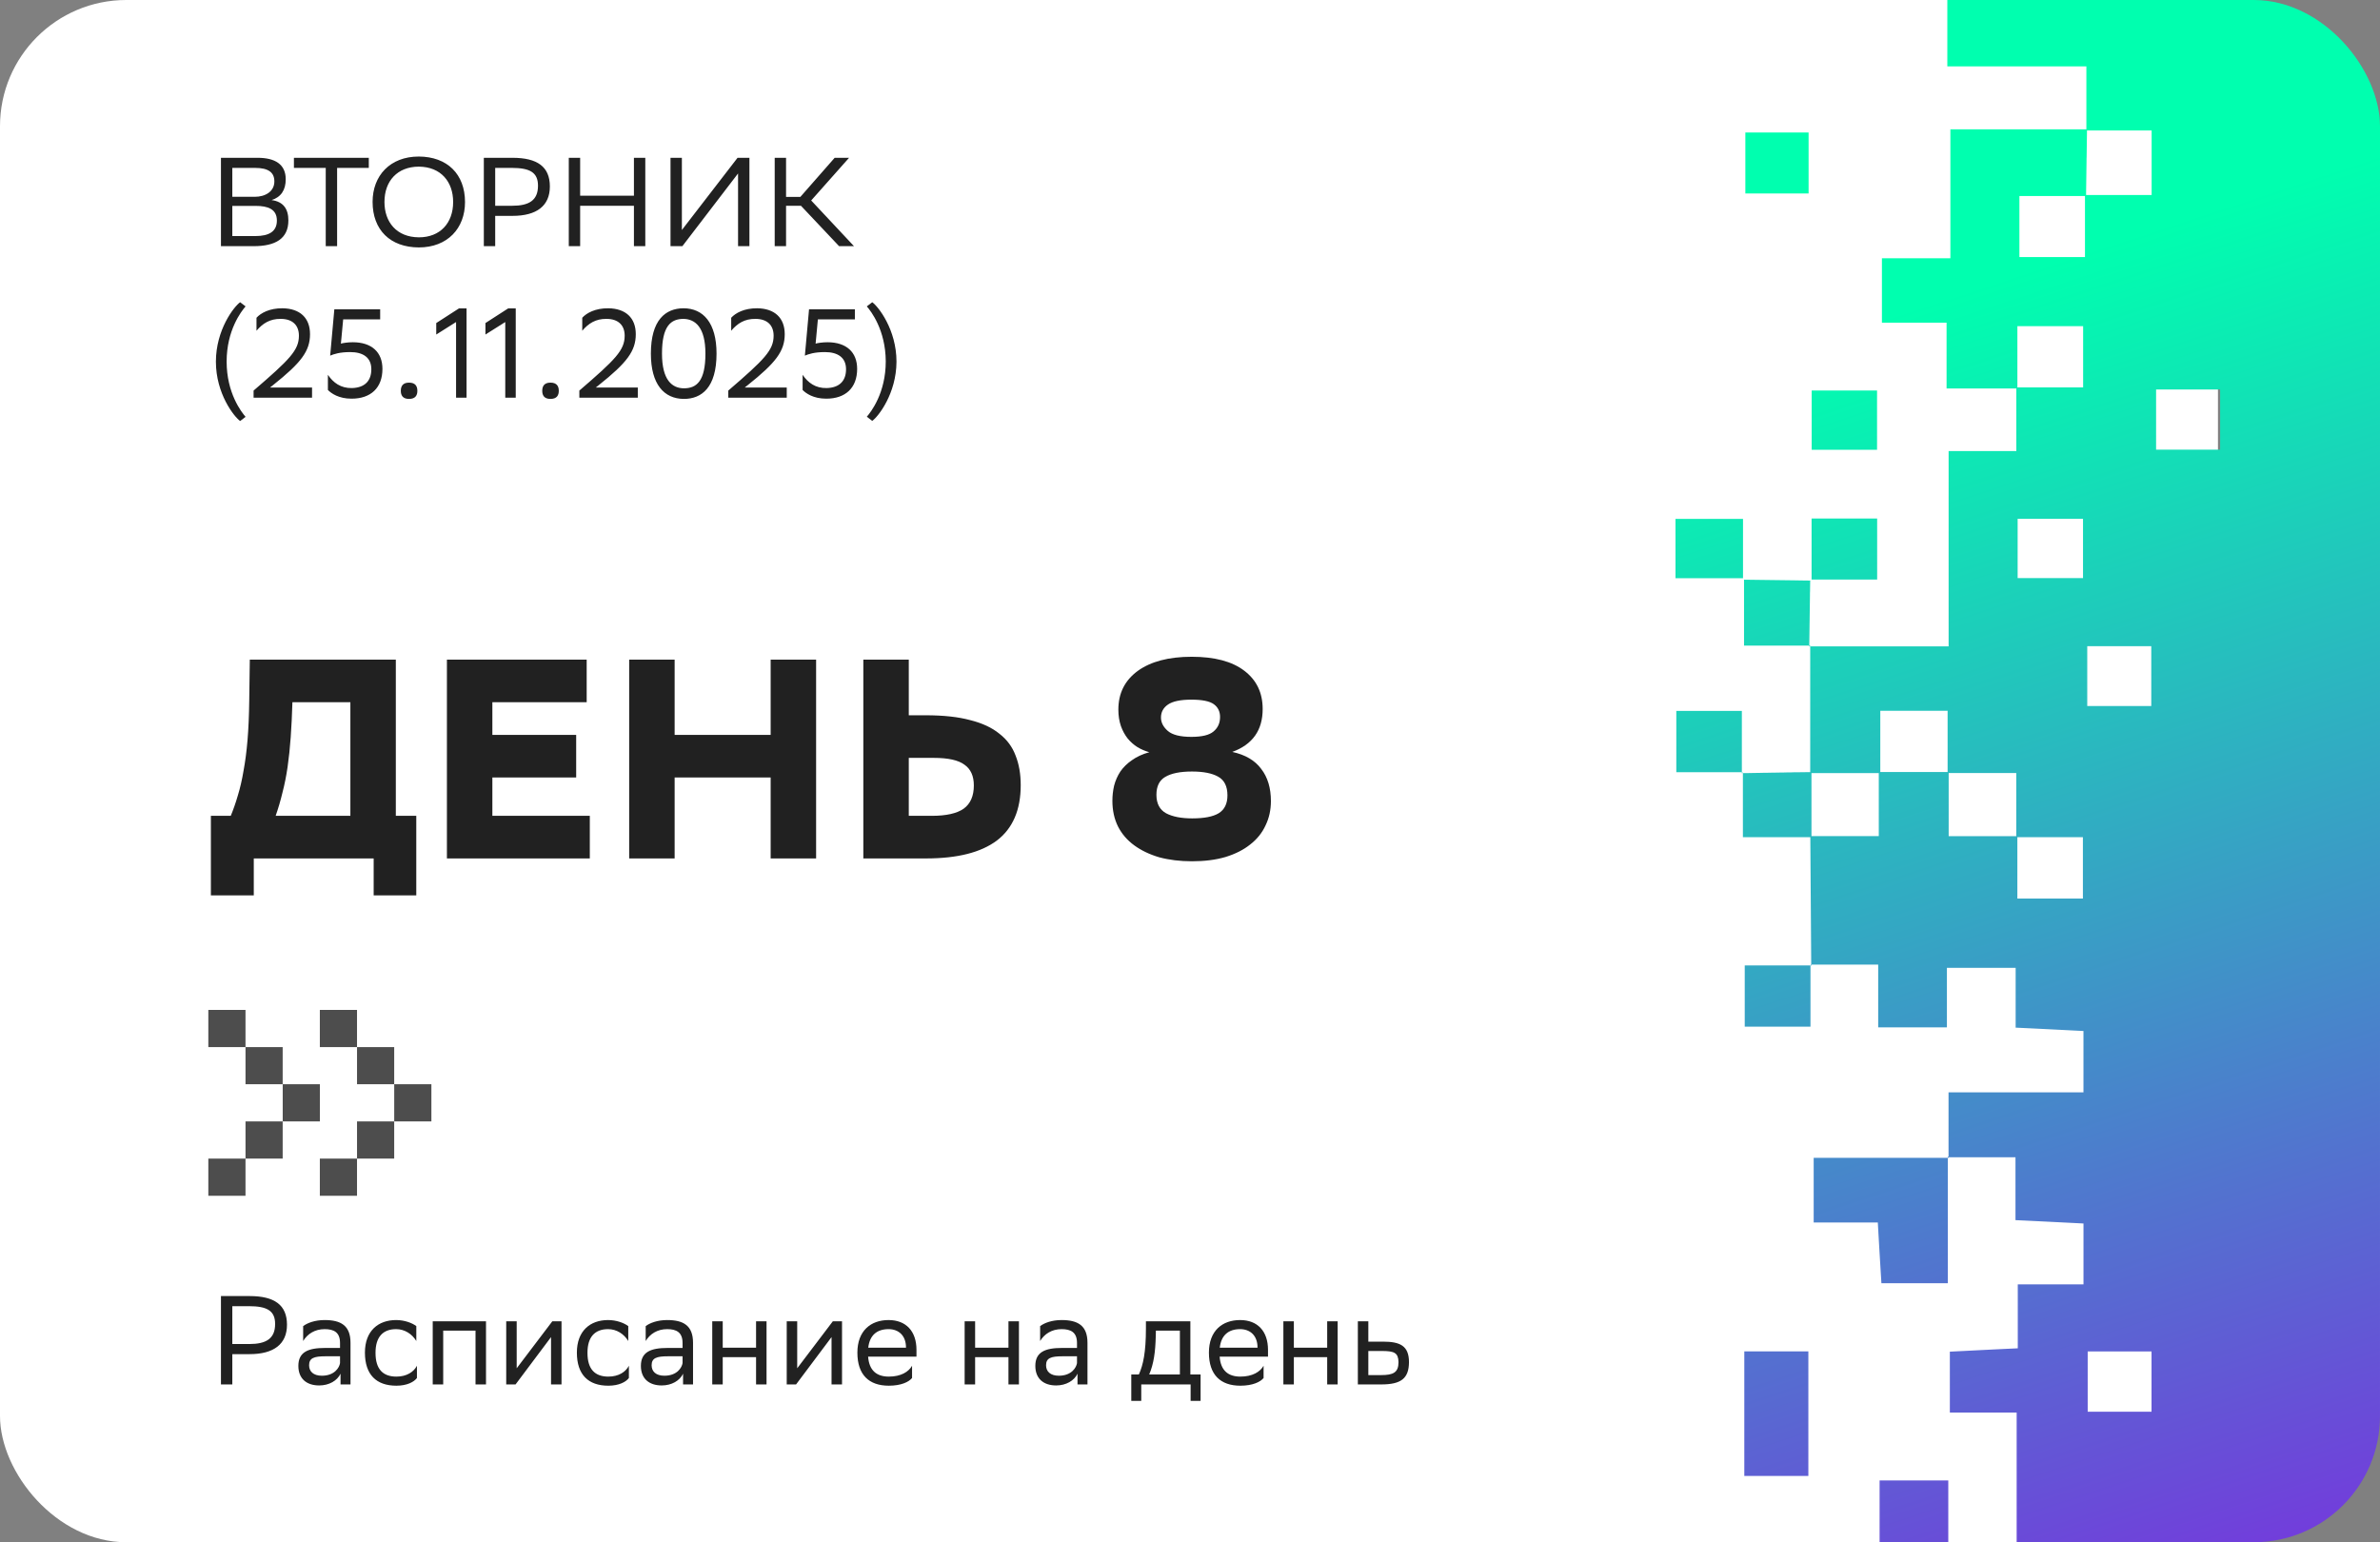 <?xml version="1.0" encoding="UTF-8"?> <svg xmlns="http://www.w3.org/2000/svg" width="1131" height="733" viewBox="0 0 1131 733" fill="none"><rect x="0" y="0" width="1131" height="733" fill="#808080" stroke="none"/><g clip-path="url(#clip0_3823_3482)"><rect width="1054" height="733" fill="white"></rect><path d="M861.88 550.298L861.88 581.025L892.361 581.025C892.374 581.349 892.4 581.673 892.414 581.997C892.427 582.32 892.454 582.644 892.467 582.955C892.48 583.279 892.507 583.59 892.52 583.914C892.534 584.225 892.56 584.549 892.574 584.86C892.587 585.171 892.614 585.495 892.627 585.806C892.64 586.118 892.667 586.429 892.68 586.74C892.694 587.051 892.72 587.363 892.734 587.674C892.747 587.985 892.774 588.296 892.787 588.608C892.8 588.919 892.827 589.23 892.84 589.529C892.854 589.84 892.88 590.139 892.894 590.45C892.907 590.762 892.934 591.06 892.947 591.359C892.96 591.658 892.987 591.969 893 592.268C893.014 592.567 893.04 592.878 893.054 593.177C893.067 593.476 893.094 593.775 893.107 594.086C893.12 594.385 893.147 594.683 893.16 594.982C893.174 595.281 893.2 595.58 893.213 595.879C893.227 596.177 893.253 596.476 893.267 596.775C893.28 597.074 893.307 597.373 893.32 597.659C893.333 597.958 893.36 598.257 893.373 598.543C893.387 598.842 893.413 599.128 893.427 599.427C893.44 599.726 893.467 600.012 893.48 600.311C893.493 600.61 893.52 600.896 893.533 601.195C893.547 601.494 893.573 601.78 893.587 602.066C893.6 602.353 893.627 602.652 893.64 602.938C893.653 603.224 893.68 603.523 893.693 603.809C893.707 604.096 893.733 604.395 893.747 604.681C893.76 604.967 893.787 605.266 893.8 605.553C893.813 605.839 893.84 606.138 893.853 606.424C893.867 606.71 893.893 607.009 893.907 607.296C893.92 607.582 893.947 607.868 893.96 608.167C893.973 608.453 894 608.74 894.013 609.039C894.026 609.325 894.053 609.611 894.066 609.91L925.626 609.91L925.626 550.31C924.96 550.31 924.294 550.31 923.627 550.31L919.629 550.31C918.963 550.31 918.296 550.31 917.63 550.31L913.631 550.31C912.965 550.31 912.299 550.31 911.632 550.31L905.635 550.31C904.968 550.31 904.302 550.31 903.636 550.31L893.667 550.31C893 550.31 892.334 550.31 891.667 550.31L861.88 550.31L861.88 550.298Z" fill="url(#paint0_linear_3823_3482)"></path><path d="M829.118 458.85L829.118 487.947L860.358 487.947L860.358 458.85C860.038 458.85 859.705 458.85 859.385 458.85L857.439 458.85C857.119 458.85 856.786 458.85 856.466 458.85L854.521 458.85C854.201 458.85 853.867 458.85 853.548 458.85L850.629 458.85C850.309 458.85 849.976 458.85 849.656 458.85L844.778 458.85C844.458 458.85 844.125 458.85 843.805 458.85L829.118 458.85Z" fill="url(#paint1_linear_3823_3482)"></path><path d="M893.205 703.642L893.205 733L925.845 733L925.845 703.642L893.205 703.642Z" fill="url(#paint2_linear_3823_3482)"></path><path d="M2614.07 732.806L2614.07 703.623L2582.92 703.623C2582.92 703.922 2582.92 704.233 2582.92 704.532C2582.92 704.831 2582.92 705.142 2582.92 705.441C2582.92 705.739 2582.92 706.051 2582.92 706.349C2582.92 706.648 2582.92 706.96 2582.92 707.258C2582.92 707.557 2582.92 707.868 2582.92 708.167C2582.92 708.466 2582.92 708.777 2582.92 709.076C2582.92 709.375 2582.92 709.686 2582.92 709.985C2582.92 710.284 2582.92 710.595 2582.92 710.894C2582.92 711.193 2582.92 711.504 2582.92 711.803C2582.92 712.102 2582.92 712.413 2582.92 712.712C2582.92 713.01 2582.92 713.322 2582.92 713.62L2582.92 714.529C2582.92 714.828 2582.92 715.139 2582.92 715.438L2582.92 716.347C2582.92 716.646 2582.92 716.957 2582.92 717.256L2582.92 719.074C2582.92 719.373 2582.92 719.684 2582.92 719.983L2582.92 722.722C2582.92 723.02 2582.92 723.332 2582.92 723.631L2582.92 732.806L2614.07 732.806Z" fill="url(#paint3_linear_3823_3482)"></path><path d="M828.911 642.29L828.911 701.478L859.351 701.478L859.351 642.29L828.911 642.29Z" fill="url(#paint4_linear_3823_3482)"></path><path d="M2389.53 550.657L2389.53 521.635L2649.37 521.635L2649.37 550.657L2389.53 550.657Z" fill="url(#paint5_linear_3823_3482)"></path><path d="M829.409 62.983L829.409 91.956L859.463 91.956L859.463 62.983L829.409 62.983Z" fill="url(#paint6_linear_3823_3482)"></path><path d="M860.929 185.619L860.929 213.781L891.995 213.781L891.995 185.619L860.929 185.619Z" fill="url(#paint7_linear_3823_3482)"></path><path d="M892.043 275.444L892.043 246.435L860.883 246.435L860.883 275.444L892.043 275.444Z" fill="url(#paint8_linear_3823_3482)"></path><path d="M860.341 275.934C860.008 275.934 859.688 275.934 859.355 275.921C859.022 275.921 858.702 275.921 858.369 275.909C858.036 275.909 857.716 275.909 857.383 275.896C857.049 275.884 856.73 275.896 856.396 275.884L855.41 275.884C855.077 275.859 854.757 275.859 854.424 275.847C854.091 275.847 853.771 275.847 853.438 275.834C853.104 275.834 852.785 275.834 852.451 275.822C852.118 275.822 851.798 275.822 851.465 275.809C851.132 275.809 850.812 275.809 850.479 275.797C850.146 275.797 849.826 275.797 849.493 275.784C849.159 275.784 848.84 275.784 848.506 275.772C848.173 275.772 847.853 275.772 847.52 275.759C847.187 275.759 846.867 275.759 846.534 275.747C846.201 275.747 845.881 275.747 845.548 275.735C845.214 275.735 844.895 275.735 844.561 275.722C844.228 275.722 843.908 275.722 843.575 275.71C843.242 275.71 842.922 275.71 842.589 275.697C842.256 275.697 841.936 275.697 841.603 275.685C841.269 275.685 840.95 275.685 840.616 275.672C840.283 275.672 839.963 275.672 839.63 275.66C839.297 275.66 838.977 275.66 838.644 275.647C838.311 275.647 837.991 275.647 837.658 275.635C837.324 275.635 837.005 275.635 836.671 275.623C836.338 275.61 836.018 275.623 835.685 275.61C835.352 275.61 835.032 275.61 834.699 275.598C834.366 275.598 834.046 275.598 833.713 275.585C833.379 275.585 833.06 275.585 832.726 275.573C832.393 275.573 832.073 275.573 831.74 275.56C831.407 275.56 831.087 275.56 830.754 275.548C830.421 275.548 830.101 275.548 829.768 275.535C829.434 275.535 829.115 275.535 828.781 275.523C828.781 275.834 828.781 276.145 828.781 276.469C828.781 276.78 828.781 277.092 828.781 277.415C828.781 277.739 828.781 278.038 828.781 278.362C828.781 278.673 828.781 278.984 828.781 279.308C828.781 279.619 828.781 279.93 828.781 280.254C828.781 280.578 828.781 280.889 828.781 281.2C828.781 281.512 828.781 281.835 828.781 282.147C828.781 282.458 828.781 282.782 828.781 283.093C828.781 283.404 828.781 283.728 828.781 284.039C828.781 284.35 828.781 284.674 828.781 284.985C828.781 285.296 828.781 285.62 828.781 285.944C828.781 286.268 828.781 286.579 828.781 286.903C828.781 287.226 828.781 287.538 828.781 287.861C828.781 288.185 828.781 288.496 828.781 288.82C828.781 289.144 828.781 289.467 828.781 289.779C828.781 290.102 828.781 290.426 828.781 290.75C828.781 291.073 828.781 291.397 828.781 291.721C828.781 292.045 828.781 292.368 828.781 292.692C828.781 293.016 828.781 293.339 828.781 293.676C828.781 293.999 828.781 294.335 828.781 294.659C828.781 294.983 828.781 295.319 828.781 295.643C828.781 295.966 828.781 296.302 828.781 296.639C828.781 296.975 828.781 297.299 828.781 297.635C828.781 297.971 828.781 298.307 828.781 298.631C828.781 298.967 828.781 299.303 828.781 299.639L828.781 301.669C828.781 302.005 828.781 302.353 828.781 302.69L828.781 306.848L834.006 306.848C834.352 306.848 834.686 306.848 835.032 306.848L836.045 306.848C836.378 306.848 836.711 306.848 837.058 306.848C837.391 306.848 837.724 306.848 838.057 306.848C838.391 306.848 838.724 306.848 839.044 306.848C839.377 306.848 839.697 306.848 840.03 306.848C840.363 306.848 840.683 306.848 841.016 306.848C841.336 306.848 841.669 306.848 841.989 306.848C842.309 306.848 842.642 306.848 842.962 306.848C843.282 306.848 843.602 306.848 843.922 306.848C844.241 306.848 844.561 306.848 844.881 306.848C845.201 306.848 845.521 306.848 845.841 306.848C846.161 306.848 846.481 306.848 846.787 306.848C847.107 306.848 847.413 306.848 847.733 306.848C848.053 306.848 848.36 306.848 848.68 306.848C848.999 306.848 849.306 306.848 849.613 306.848C849.919 306.848 850.239 306.848 850.545 306.848C850.852 306.848 851.172 306.848 851.478 306.848C851.785 306.848 852.105 306.848 852.411 306.848C852.718 306.848 853.024 306.848 853.344 306.848C853.651 306.848 853.957 306.848 854.264 306.848C854.57 306.848 854.877 306.848 855.184 306.848C855.49 306.848 855.797 306.848 856.103 306.848C856.41 306.848 856.716 306.848 857.023 306.848C857.329 306.848 857.636 306.848 857.942 306.848C858.249 306.848 858.555 306.848 858.862 306.848C859.168 306.848 859.475 306.848 859.782 306.848C859.782 306.524 859.782 306.213 859.795 305.889C859.795 305.566 859.795 305.254 859.808 304.931C859.808 304.607 859.808 304.296 859.822 303.972C859.835 303.648 859.822 303.337 859.835 303.013C859.835 302.69 859.835 302.378 859.848 302.055C859.848 301.731 859.848 301.42 859.862 301.096C859.862 300.772 859.862 300.461 859.875 300.137C859.888 299.813 859.875 299.502 859.888 299.179C859.888 298.855 859.888 298.544 859.902 298.22C859.902 297.896 859.902 297.585 859.915 297.261C859.915 296.937 859.915 296.626 859.928 296.303C859.928 295.979 859.928 295.668 859.941 295.344C859.941 295.02 859.941 294.709 859.955 294.385C859.968 294.061 859.955 293.75 859.968 293.426C859.968 293.103 859.968 292.792 859.981 292.468C859.981 292.144 859.981 291.833 859.995 291.509C859.995 291.185 859.995 290.874 860.008 290.55C860.008 290.227 860.008 289.915 860.021 289.592C860.021 289.268 860.021 288.957 860.035 288.633C860.035 288.309 860.035 287.998 860.048 287.674C860.048 287.351 860.048 287.039 860.061 286.716C860.061 286.392 860.061 286.081 860.075 285.757C860.075 285.433 860.075 285.122 860.088 284.798C860.088 284.475 860.088 284.163 860.101 283.84C860.115 283.516 860.101 283.205 860.115 282.881L860.115 281.922C860.141 281.599 860.141 281.287 860.155 280.964C860.155 280.64 860.155 280.329 860.168 280.005C860.168 279.681 860.168 279.37 860.181 279.046C860.181 278.723 860.181 278.411 860.195 278.088C860.195 277.764 860.195 277.453 860.208 277.129C860.208 276.805 860.208 276.494 860.221 276.17L860.341 275.934Z" fill="url(#paint9_linear_3823_3482)"></path><path d="M796.207 246.609L796.207 274.821L828.3 274.821C828.3 274.523 828.3 274.224 828.3 273.913C828.3 273.614 828.3 273.315 828.3 273.016C828.3 272.717 828.3 272.419 828.3 272.12C828.3 271.821 828.3 271.522 828.3 271.223C828.3 270.925 828.3 270.626 828.3 270.327C828.3 270.028 828.3 269.729 828.3 269.43C828.3 269.132 828.3 268.833 828.3 268.534C828.3 268.235 828.3 267.936 828.3 267.638C828.3 267.339 828.3 267.04 828.3 266.741C828.3 266.442 828.3 266.144 828.3 265.845C828.3 265.546 828.3 265.247 828.3 264.948C828.3 264.65 828.3 264.351 828.3 264.052C828.3 263.753 828.3 263.454 828.3 263.155C828.3 262.857 828.3 262.558 828.3 262.259C828.3 261.96 828.3 261.661 828.3 261.375C828.3 261.076 828.3 260.777 828.3 260.491C828.3 260.205 828.3 259.906 828.3 259.607C828.3 259.308 828.3 259.022 828.3 258.723C828.3 258.424 828.3 258.138 828.3 257.839C828.3 257.54 828.3 257.254 828.3 256.955C828.3 256.669 828.3 256.37 828.3 256.084C828.3 255.797 828.3 255.499 828.3 255.212C828.3 254.926 828.3 254.627 828.3 254.341C828.3 254.054 828.3 253.756 828.3 253.469C828.3 253.183 828.3 252.896 828.3 252.598C828.3 252.299 828.3 252.025 828.3 251.739L828.3 250.88C828.3 250.593 828.3 250.307 828.3 250.02L828.3 246.621L796.207 246.621L796.207 246.609Z" fill="url(#paint10_linear_3823_3482)"></path><path d="M796.602 337.83L796.602 367.014L827.749 367.014C827.749 366.715 827.749 366.404 827.749 366.105C827.749 365.806 827.749 365.495 827.749 365.196C827.749 364.897 827.749 364.586 827.749 364.287C827.749 363.989 827.749 363.677 827.749 363.379C827.749 363.08 827.749 362.769 827.749 362.47C827.749 362.171 827.749 361.86 827.749 361.561C827.749 361.262 827.749 360.951 827.749 360.652C827.749 360.353 827.749 360.042 827.749 359.743C827.749 359.444 827.749 359.133 827.749 358.834C827.749 358.535 827.749 358.224 827.749 357.925L827.749 357.016C827.749 356.718 827.749 356.406 827.749 356.108C827.749 355.809 827.749 355.498 827.749 355.199L827.749 354.29C827.749 353.991 827.749 353.68 827.749 353.381L827.749 351.563C827.749 351.264 827.749 350.953 827.749 350.654L827.749 347.915C827.749 347.616 827.749 347.305 827.749 347.006L827.749 337.868L796.602 337.868L796.602 337.83Z" fill="url(#paint11_linear_3823_3482)"></path><path d="M2646.81 32.625L2646.81 3.529L2615.59 3.529L2615.59 32.625C2615.91 32.625 2616.24 32.625 2616.56 32.625C2616.88 32.625 2617.21 32.625 2617.53 32.625L2618.51 32.625C2618.83 32.625 2619.16 32.625 2619.48 32.625C2619.8 32.625 2620.13 32.625 2620.45 32.625L2621.43 32.625C2621.75 32.625 2622.08 32.625 2622.4 32.625C2622.72 32.625 2623.05 32.625 2623.37 32.625L2624.34 32.625C2624.66 32.625 2625 32.625 2625.32 32.625L2627.26 32.625C2627.58 32.625 2627.92 32.625 2628.24 32.625L2630.18 32.625C2630.5 32.625 2630.84 32.625 2631.15 32.625L2636.03 32.625C2636.35 32.625 2636.69 32.625 2637.01 32.625L2646.81 32.625Z" fill="url(#paint12_linear_3823_3482)"></path><path d="M2615.07 62.106L2615.07 33.109L2583.91 33.109L2583.91 62.106L2615.07 62.106Z" fill="url(#paint13_linear_3823_3482)"></path><path d="M2614.52 123.01L2614.52 94.586L2583.91 94.586L2583.91 123.01L2614.52 123.01Z" fill="url(#paint14_linear_3823_3482)"></path><path d="M991.468 61.467C990.815 61.467 990.162 61.467 989.509 61.467C988.856 61.467 988.203 61.467 987.55 61.467C986.897 61.467 986.244 61.467 985.591 61.467C984.937 61.467 984.284 61.467 983.631 61.467C982.978 61.467 982.325 61.467 981.672 61.467C981.019 61.467 980.366 61.467 979.713 61.467C979.06 61.467 978.407 61.467 977.741 61.467C977.088 61.467 976.434 61.467 975.768 61.467C975.115 61.467 974.449 61.467 973.796 61.467C973.143 61.467 972.476 61.467 971.823 61.467C971.17 61.467 970.504 61.467 969.851 61.467C969.184 61.467 968.531 61.467 967.865 61.467C967.198 61.467 966.545 61.467 965.879 61.467C965.213 61.467 964.546 61.467 963.893 61.467C963.227 61.467 962.56 61.467 961.894 61.467C961.228 61.467 960.561 61.467 959.895 61.467C959.228 61.467 958.562 61.467 957.882 61.467C957.216 61.467 956.536 61.467 955.87 61.467C955.203 61.467 954.524 61.467 953.844 61.467C953.164 61.467 952.498 61.467 951.818 61.467C951.139 61.467 950.459 61.467 949.779 61.467C949.099 61.467 948.42 61.467 947.74 61.467C947.06 61.467 946.381 61.467 945.688 61.467C945.008 61.467 944.315 61.467 943.635 61.467C942.942 61.467 942.262 61.467 941.569 61.467C940.876 61.467 940.183 61.467 939.49 61.467L937.411 61.467C936.718 61.467 936.012 61.467 935.319 61.467L926.842 61.467L926.842 122.748L894.309 122.748L894.309 153.351L925.03 153.351L925.03 184.638L958.176 184.638L958.176 214.382L926.003 214.382L926.003 307.212L860.23 307.212C860.23 307.834 860.23 308.457 860.23 309.079C860.23 309.702 860.23 310.324 860.23 310.947C860.23 311.569 860.23 312.192 860.23 312.814C860.23 313.437 860.23 314.059 860.23 314.682C860.23 315.304 860.23 315.927 860.23 316.549C860.23 317.172 860.23 317.794 860.23 318.417L860.23 320.284C860.23 320.907 860.23 321.529 860.23 322.152C860.23 322.775 860.23 323.397 860.23 324.02C860.23 324.642 860.23 325.265 860.23 325.887C860.23 326.51 860.23 327.132 860.23 327.755L860.23 329.622C860.23 330.245 860.23 330.867 860.23 331.49C860.23 332.112 860.23 332.735 860.23 333.357C860.23 333.98 860.23 334.602 860.23 335.225C860.23 335.847 860.23 336.47 860.23 337.092L860.23 338.96C860.23 339.582 860.23 340.205 860.23 340.828C860.23 341.45 860.23 342.073 860.23 342.695L860.23 344.563C860.23 345.185 860.23 345.808 860.23 346.43C860.23 347.053 860.23 347.675 860.23 348.298C860.23 348.92 860.23 349.543 860.23 350.165C860.23 350.788 860.23 351.41 860.23 352.033C860.23 352.655 860.23 353.278 860.23 353.9C860.23 354.523 860.23 355.145 860.23 355.768C860.23 356.39 860.23 357.013 860.23 357.635L860.23 359.503C860.23 360.125 860.23 360.748 860.23 361.37C860.23 361.993 860.23 362.616 860.23 363.238L860.23 365.106C860.23 365.728 860.23 366.351 860.23 366.973C859.897 366.973 859.564 366.973 859.231 366.986C858.898 366.986 858.565 366.986 858.231 366.998C857.898 366.998 857.565 366.998 857.232 367.011C856.899 367.011 856.565 367.01 856.232 367.023C855.899 367.023 855.566 367.023 855.233 367.035C854.899 367.048 854.566 367.035 854.233 367.048C853.9 367.048 853.567 367.048 853.233 367.06L852.234 367.06C851.901 367.085 851.568 367.085 851.234 367.098C850.901 367.098 850.568 367.098 850.235 367.11L849.235 367.11C848.902 367.135 848.569 367.135 848.236 367.147C847.902 367.16 847.569 367.147 847.236 367.16L846.236 367.16C845.903 367.185 845.57 367.185 845.237 367.197C844.904 367.197 844.57 367.197 844.237 367.21C843.904 367.21 843.571 367.21 843.238 367.222L842.238 367.222C841.905 367.247 841.572 367.247 841.239 367.259C840.905 367.259 840.572 367.26 840.239 367.272C839.906 367.272 839.573 367.272 839.239 367.284L838.24 367.284C837.907 367.309 837.573 367.309 837.24 367.322C836.907 367.322 836.574 367.322 836.241 367.334L835.241 367.334C834.908 367.359 834.575 367.359 834.242 367.372L833.242 367.372C832.909 367.396 832.576 367.396 832.242 367.409C831.909 367.409 831.576 367.409 831.243 367.421C830.91 367.421 830.576 367.421 830.243 367.434C829.91 367.446 829.577 367.434 829.244 367.446L828.244 367.446L828.244 397.912L860.284 397.912C860.284 398.547 860.284 399.17 860.297 399.805C860.297 400.44 860.297 401.062 860.31 401.697C860.31 402.332 860.31 402.955 860.324 403.59C860.324 404.225 860.324 404.847 860.337 405.482C860.337 406.117 860.337 406.739 860.35 407.374C860.35 408.009 860.35 408.632 860.364 409.267C860.377 409.902 860.364 410.524 860.377 411.159C860.377 411.794 860.377 412.417 860.39 413.052C860.39 413.687 860.39 414.309 860.404 414.944C860.404 415.579 860.404 416.202 860.417 416.837C860.417 417.472 860.417 418.094 860.43 418.729C860.43 419.364 860.43 419.987 860.444 420.622C860.444 421.257 860.444 421.879 860.457 422.514C860.457 423.149 860.457 423.771 860.47 424.406C860.47 425.041 860.47 425.664 860.484 426.299C860.484 426.934 860.484 427.556 860.497 428.191C860.497 428.826 860.497 429.449 860.51 430.084C860.51 430.719 860.51 431.341 860.524 431.976C860.524 432.611 860.524 433.234 860.537 433.869C860.537 434.504 860.537 435.126 860.55 435.761C860.55 436.396 860.55 437.019 860.564 437.654C860.564 438.289 860.564 438.911 860.577 439.546C860.577 440.181 860.577 440.804 860.59 441.438C860.59 442.073 860.59 442.696 860.604 443.331C860.604 443.966 860.604 444.588 860.617 445.223C860.617 445.858 860.617 446.481 860.63 447.116C860.63 447.751 860.63 448.373 860.644 449.008C860.644 449.643 860.644 450.266 860.657 450.901C860.657 451.536 860.657 452.158 860.67 452.793C860.67 453.428 860.67 454.051 860.684 454.686C860.684 455.321 860.684 455.943 860.697 456.578C860.697 457.213 860.697 457.836 860.71 458.47L892.537 458.47L892.537 488.277L925.19 488.277L925.19 460.014L957.856 460.014L957.856 488.426C958.216 488.438 958.589 488.463 958.949 488.476C959.308 488.488 959.668 488.513 960.028 488.526C960.388 488.538 960.748 488.563 961.094 488.575C961.454 488.588 961.801 488.613 962.161 488.625C962.507 488.638 962.867 488.663 963.213 488.675C963.56 488.687 963.906 488.712 964.253 488.725C964.599 488.737 964.946 488.762 965.293 488.775C965.639 488.787 965.986 488.812 966.319 488.824C966.665 488.837 966.998 488.862 967.345 488.874C967.692 488.887 968.025 488.912 968.358 488.924C968.691 488.936 969.038 488.961 969.371 488.974C969.704 488.986 970.037 488.999 970.384 489.024C970.717 489.036 971.05 489.048 971.383 489.073C971.716 489.086 972.05 489.098 972.383 489.123C972.716 489.136 973.049 489.148 973.369 489.173C973.702 489.185 974.035 489.198 974.355 489.223C974.689 489.235 975.008 489.248 975.342 489.273C975.675 489.285 975.995 489.297 976.328 489.322C976.661 489.335 976.981 489.347 977.314 489.372C977.647 489.385 977.967 489.397 978.3 489.422C978.62 489.434 978.953 489.447 979.273 489.472C979.593 489.484 979.926 489.497 980.246 489.522C980.566 489.534 980.899 489.547 981.219 489.571C981.539 489.584 981.872 489.596 982.192 489.621C982.512 489.634 982.845 489.646 983.165 489.671C983.485 489.683 983.818 489.696 984.151 489.721C984.484 489.733 984.804 489.746 985.137 489.771C985.471 489.783 985.79 489.795 986.124 489.82C986.457 489.833 986.777 489.845 987.11 489.87C987.443 489.883 987.763 489.895 988.096 489.92C988.429 489.932 988.763 489.945 989.082 489.97C989.416 489.982 989.749 489.995 990.082 490.02L990.082 519.166L925.963 519.166L925.963 550.018L957.776 550.018L957.776 579.911C958.136 579.923 958.509 579.948 958.869 579.961C959.228 579.973 959.588 579.998 959.948 580.01C960.308 580.023 960.668 580.048 961.014 580.06C961.361 580.073 961.721 580.098 962.081 580.11C962.427 580.123 962.787 580.147 963.133 580.16C963.48 580.172 963.826 580.197 964.173 580.21C964.52 580.222 964.866 580.247 965.213 580.26C965.559 580.272 965.906 580.297 966.239 580.309C966.585 580.322 966.919 580.347 967.265 580.359C967.612 580.372 967.945 580.396 968.278 580.409C968.611 580.421 968.958 580.446 969.291 580.459C969.624 580.471 969.957 580.496 970.304 580.509C970.637 580.521 970.97 580.546 971.303 580.558C971.637 580.571 971.97 580.596 972.303 580.608C972.636 580.621 972.969 580.645 973.302 580.658C973.636 580.67 973.969 580.695 974.289 580.708C974.622 580.72 974.942 580.745 975.275 580.758C975.608 580.77 975.928 580.795 976.261 580.807C976.594 580.82 976.914 580.845 977.247 580.857C977.581 580.87 977.901 580.894 978.234 580.907C978.567 580.919 978.887 580.944 979.22 580.957C979.553 580.969 979.873 580.994 980.206 581.007L981.192 581.056C981.526 581.069 981.845 581.094 982.179 581.106C982.512 581.119 982.832 581.143 983.165 581.156C983.498 581.168 983.818 581.193 984.151 581.206C984.484 581.218 984.804 581.243 985.137 581.256C985.471 581.268 985.79 581.293 986.124 581.305C986.457 581.318 986.777 581.343 987.11 581.355C987.443 581.368 987.776 581.392 988.096 581.405C988.429 581.417 988.763 581.442 989.096 581.455C989.429 581.467 989.762 581.492 990.095 581.505L990.095 610.452L958.869 610.452L958.869 640.83C958.509 640.843 958.136 640.868 957.776 640.88C957.416 640.893 957.056 640.917 956.696 640.93C956.336 640.942 955.976 640.967 955.63 640.98C955.27 640.992 954.924 641.017 954.564 641.029C954.217 641.042 953.857 641.067 953.511 641.079C953.164 641.092 952.818 641.117 952.471 641.129C952.125 641.142 951.778 641.166 951.432 641.179C951.085 641.191 950.739 641.216 950.406 641.229C950.059 641.241 949.726 641.266 949.379 641.279C949.033 641.291 948.7 641.316 948.366 641.328C948.033 641.341 947.687 641.366 947.354 641.378C947.02 641.391 946.687 641.415 946.354 641.428C946.021 641.44 945.688 641.465 945.354 641.478C945.021 641.49 944.688 641.515 944.355 641.528C944.022 641.54 943.688 641.565 943.355 641.577C943.022 641.59 942.689 641.615 942.369 641.627C942.036 641.64 941.716 641.664 941.383 641.677C941.049 641.689 940.73 641.714 940.396 641.727C940.063 641.739 939.743 641.764 939.41 641.777C939.077 641.789 938.757 641.814 938.424 641.826C938.091 641.839 937.771 641.864 937.438 641.876C937.118 641.889 936.785 641.913 936.465 641.926C936.145 641.938 935.812 641.963 935.492 641.976C935.172 641.988 934.839 642.013 934.506 642.026C934.172 642.038 933.853 642.063 933.519 642.075C933.186 642.088 932.866 642.113 932.533 642.125C932.2 642.138 931.88 642.162 931.547 642.175C931.214 642.187 930.894 642.212 930.561 642.225C930.227 642.237 929.908 642.262 929.574 642.275C929.241 642.287 928.908 642.312 928.588 642.324C928.255 642.337 927.922 642.362 927.589 642.374C927.255 642.387 926.922 642.411 926.589 642.424L926.589 671.371L958.335 671.371L958.335 733L1140.02 733L1140.02 732.639L2485.02 732.639L2485.02 703.704L2485.95 703.704C2486.26 703.704 2486.58 703.704 2486.88 703.704L2487.83 703.704C2488.15 703.704 2488.46 703.704 2488.78 703.704L2490.67 703.704C2490.99 703.704 2491.3 703.704 2491.61 703.704L2494.47 703.704C2494.79 703.704 2495.11 703.704 2495.43 703.704L2500.28 703.704C2500.61 703.704 2500.93 703.704 2501.26 703.704L2516.94 703.704L2516.94 733L2549.08 733L2549.08 703.132L2582.27 703.132L2582.27 673.425L2614.16 673.425L2614.16 643.333L2550.26 643.333L2550.26 671.744L2517.6 671.744L2517.6 612.195L2550.2 612.195L2550.2 581.716L2613.92 581.716L2613.92 550.765L2550.23 550.765L2550.23 520.946L2518.04 520.946L2518.04 491.389L2485.28 491.389L2485.28 519.527L2452.94 519.527L2452.94 460.226L2516.4 460.226C2516.42 459.877 2516.44 459.541 2516.46 459.205C2516.47 458.869 2516.5 458.533 2516.51 458.197C2516.52 457.86 2516.55 457.524 2516.56 457.188C2516.58 456.852 2516.6 456.528 2516.62 456.192C2516.63 455.856 2516.66 455.532 2516.67 455.208C2516.68 454.885 2516.71 454.549 2516.72 454.225C2516.74 453.901 2516.76 453.577 2516.78 453.254C2516.79 452.93 2516.82 452.606 2516.83 452.283C2516.84 451.959 2516.87 451.635 2516.88 451.324C2516.9 451 2516.92 450.689 2516.94 450.365C2516.95 450.042 2516.98 449.73 2516.99 449.419C2517 449.108 2517.03 448.784 2517.04 448.473C2517.06 448.162 2517.08 447.838 2517.1 447.527C2517.11 447.215 2517.14 446.904 2517.15 446.593C2517.16 446.282 2517.19 445.97 2517.2 445.659C2517.22 445.348 2517.24 445.037 2517.26 444.725C2517.27 444.414 2517.3 444.103 2517.31 443.792C2517.32 443.48 2517.35 443.169 2517.36 442.858C2517.38 442.546 2517.4 442.235 2517.42 441.924C2517.43 441.613 2517.46 441.301 2517.47 440.99C2517.48 440.679 2517.51 440.368 2517.52 440.056C2517.54 439.745 2517.56 439.434 2517.58 439.123C2517.59 438.811 2517.62 438.5 2517.63 438.189C2517.64 437.878 2517.67 437.566 2517.68 437.255C2517.7 436.944 2517.72 436.633 2517.74 436.321C2517.75 436.01 2517.78 435.699 2517.79 435.375C2517.8 435.051 2517.83 434.753 2517.84 434.429C2517.86 434.118 2517.88 433.794 2517.9 433.483C2517.91 433.171 2517.94 432.848 2517.95 432.524C2517.96 432.2 2517.99 431.889 2518 431.565C2518.02 431.242 2518.04 430.93 2518.06 430.607C2518.07 430.283 2518.1 429.959 2518.11 429.635L2549.15 429.635L2549.15 398.323L2582.31 398.323L2582.31 368.542L2517.52 368.542L2517.52 307.585L2485.43 307.585L2485.43 247.002C2485.07 246.989 2484.7 246.964 2484.34 246.952C2483.98 246.94 2483.62 246.915 2483.26 246.902C2482.9 246.89 2482.54 246.865 2482.19 246.852C2481.83 246.84 2481.49 246.815 2481.13 246.803C2480.78 246.79 2480.42 246.765 2480.07 246.753C2479.73 246.74 2479.38 246.728 2479.03 246.703C2478.69 246.691 2478.34 246.678 2477.99 246.653C2477.65 246.641 2477.3 246.628 2476.97 246.603C2476.62 246.591 2476.29 246.579 2475.94 246.554C2475.59 246.541 2475.26 246.529 2474.93 246.504C2474.6 246.491 2474.25 246.479 2473.92 246.454C2473.58 246.442 2473.25 246.429 2472.9 246.404C2472.57 246.392 2472.24 246.379 2471.9 246.354C2471.57 246.342 2471.24 246.33 2470.9 246.305C2470.57 246.292 2470.24 246.28 2469.9 246.255C2469.57 246.242 2469.24 246.23 2468.92 246.205C2468.58 246.193 2468.26 246.18 2467.93 246.155C2467.6 246.143 2467.28 246.13 2466.95 246.105C2466.61 246.093 2466.29 246.081 2465.96 246.056C2465.63 246.043 2465.31 246.031 2464.97 246.006C2464.64 245.993 2464.32 245.981 2463.99 245.956C2463.65 245.944 2463.33 245.931 2463 245.906C2462.67 245.894 2462.35 245.881 2462.01 245.856C2461.68 245.844 2461.36 245.832 2461.03 245.807C2460.69 245.794 2460.37 245.782 2460.04 245.757C2459.71 245.744 2459.39 245.732 2459.06 245.707C2458.72 245.695 2458.4 245.682 2458.07 245.657C2457.74 245.645 2457.4 245.632 2457.08 245.607C2456.75 245.595 2456.42 245.582 2456.08 245.558C2455.75 245.545 2455.42 245.533 2455.08 245.508C2454.75 245.495 2454.42 245.483 2454.08 245.458C2453.75 245.446 2453.42 245.433 2453.07 245.408L2453.07 216.411L2516.1 216.411L2516.1 185.858C2515.79 185.846 2515.48 185.833 2515.18 185.808C2514.87 185.796 2514.57 185.784 2514.26 185.759C2513.95 185.746 2513.65 185.734 2513.34 185.709C2513.03 185.697 2512.73 185.684 2512.42 185.659C2512.11 185.647 2511.81 185.634 2511.5 185.609C2511.19 185.597 2510.89 185.584 2510.58 185.56C2510.27 185.547 2509.97 185.535 2509.65 185.51C2509.34 185.497 2509.03 185.485 2508.71 185.46C2508.39 185.435 2508.1 185.435 2507.78 185.41C2507.47 185.398 2507.15 185.385 2506.85 185.36C2506.54 185.348 2506.22 185.335 2505.92 185.31C2505.61 185.298 2505.29 185.286 2504.98 185.261C2504.68 185.248 2504.36 185.236 2504.05 185.211C2503.74 185.198 2503.42 185.186 2503.1 185.161C2502.78 185.149 2502.48 185.136 2502.16 185.111C2501.84 185.099 2501.53 185.086 2501.21 185.061C2500.89 185.049 2500.58 185.037 2500.26 185.012C2499.94 184.999 2499.64 184.974 2499.32 184.962C2499 184.949 2498.68 184.925 2498.36 184.912C2498.04 184.9 2497.72 184.875 2497.4 184.862C2497.08 184.85 2496.76 184.825 2496.44 184.813C2496.12 184.8 2495.8 184.775 2495.48 184.763C2495.16 184.75 2494.84 184.725 2494.52 184.713C2494.2 184.7 2493.88 184.676 2493.55 184.663C2493.23 184.651 2492.89 184.626 2492.57 184.613C2492.25 184.601 2491.92 184.576 2491.6 184.563C2491.28 184.551 2490.95 184.526 2490.62 184.514C2490.28 184.501 2489.96 184.476 2489.63 184.464C2489.3 184.451 2488.98 184.427 2488.64 184.414C2488.31 184.402 2487.98 184.377 2487.64 184.364C2487.31 184.352 2486.98 184.327 2486.64 184.315C2486.31 184.302 2485.98 184.277 2485.64 184.265L2485.64 155.255L2517.7 155.255L2517.7 124.304L2548.82 124.304L2548.82 63.858C2548.51 63.845 2548.2 63.833 2547.88 63.808C2547.58 63.795 2547.27 63.783 2546.95 63.758C2546.64 63.746 2546.34 63.733 2546.02 63.708C2545.71 63.696 2545.41 63.683 2545.09 63.658C2544.78 63.646 2544.47 63.633 2544.15 63.609C2543.85 63.596 2543.54 63.584 2543.22 63.559C2542.91 63.546 2542.59 63.534 2542.29 63.509C2541.98 63.497 2541.66 63.484 2541.35 63.459C2541.05 63.447 2540.73 63.434 2540.42 63.409C2540.11 63.397 2539.79 63.372 2539.49 63.36C2539.18 63.347 2538.86 63.322 2538.55 63.31C2538.25 63.297 2537.93 63.273 2537.62 63.26C2537.32 63.248 2537 63.223 2536.69 63.21C2536.38 63.198 2536.06 63.173 2535.74 63.16C2535.42 63.148 2535.12 63.123 2534.8 63.111C2534.48 63.098 2534.17 63.073 2533.85 63.061C2533.53 63.048 2533.22 63.023 2532.9 63.011C2532.58 62.999 2532.28 62.974 2531.96 62.961C2531.64 62.949 2531.32 62.924 2531 62.911C2530.68 62.899 2530.36 62.874 2530.04 62.862C2529.72 62.849 2529.4 62.824 2529.08 62.812C2528.76 62.799 2528.44 62.774 2528.12 62.762C2527.8 62.749 2527.48 62.725 2527.16 62.712C2526.84 62.7 2526.52 62.675 2526.19 62.663C2525.87 62.65 2525.53 62.625 2525.21 62.613C2524.89 62.6 2524.56 62.575 2524.24 62.563C2523.91 62.55 2523.59 62.525 2523.25 62.513C2522.92 62.501 2522.6 62.476 2522.27 62.463C2521.94 62.451 2521.62 62.426 2521.28 62.413C2520.95 62.401 2520.62 62.376 2520.28 62.364C2519.95 62.351 2519.62 62.326 2519.28 62.314C2518.95 62.301 2518.62 62.276 2518.28 62.264L2518.28 33.404L2548.72 33.404L2548.72 1.731L2485.02 1.731L2485.02 1.457C2485.02 1.457 2485.02 1.419 2485.02 1.407L2485.02 1.183C2485.02 1.183 2485.02 1.145 2485.02 1.133L2485.02 1.021C2485.02 1.021 2485.02 0.984 2485.02 0.971L2485.02 0.809C2485.02 0.809 2485.02 0.772 2485.02 0.759L2485.02 0.598C2485.02 0.598 2485.02 0.56 2485.02 0.548L2485.02 0.386C2485.02 0.386 2485.02 0.349 2485.02 0.336L2485.02 1.54114e-05L2385.46 1.9467e-05L2385.46 0.934L2355.67 0.934L2355.67 2.06804e-05L925.389 7.89436e-05L925.389 31.562L991.468 31.562L991.468 61.467ZM2451.73 643.457L2451.73 672.23L2484.63 672.23L2484.63 681.518C2484.63 681.854 2484.63 682.178 2484.63 682.514L2484.63 686.423C2484.63 686.747 2484.63 687.071 2484.63 687.382L2484.63 689.299C2484.63 689.611 2484.63 689.934 2484.63 690.246L2484.63 691.192C2484.63 691.503 2484.63 691.814 2484.63 692.138C2484.63 692.462 2484.63 692.761 2484.63 693.072L2484.63 694.006C2484.63 694.317 2484.63 694.628 2484.63 694.939C2484.63 695.251 2484.63 695.562 2484.63 695.873C2484.63 696.184 2484.63 696.496 2484.63 696.794C2484.63 697.106 2484.63 697.404 2484.63 697.716C2484.63 698.027 2484.63 698.326 2484.63 698.637C2484.63 698.948 2484.63 699.247 2484.63 699.558C2484.63 699.87 2484.63 700.168 2484.63 700.48C2484.63 700.791 2484.63 701.09 2484.63 701.401C2484.63 701.712 2484.63 702.011 2484.63 702.322C2484.63 702.634 2484.63 702.932 2484.63 703.244L2420.82 703.244L2420.82 643.482L2451.71 643.482L2451.73 643.457ZM1022.43 642.324L1022.43 670.96L992.094 670.96L992.094 642.324L1022.43 642.324ZM2549.84 551.238L2549.84 581.255L2517.22 581.255L2517.22 611.746L2453.4 611.746L2453.4 582.09L2483.96 582.09L2483.96 551.238L2549.86 551.238L2549.84 551.238ZM2483.54 399.356L2483.54 428.005L2453.19 428.005L2453.19 399.356L2483.54 399.356ZM989.815 397.887L989.815 427.058L958.669 427.058L958.669 417.011C958.669 416.712 958.669 416.401 958.669 416.102L958.669 411.545C958.669 411.246 958.669 410.935 958.669 410.636L958.669 408.819C958.669 408.52 958.669 408.209 958.669 407.91L958.669 407.001C958.669 406.702 958.669 406.391 958.669 406.092L958.669 405.183C958.669 404.884 958.669 404.573 958.669 404.274L958.669 403.365C958.669 403.067 958.669 402.755 958.669 402.457C958.669 402.158 958.669 401.846 958.669 401.548L958.669 400.639C958.669 400.34 958.669 400.029 958.669 399.73C958.669 399.431 958.669 399.12 958.669 398.821C958.669 398.522 958.669 398.211 958.669 397.912L989.815 397.912L989.815 397.887ZM860.83 397.464L860.83 367.434C861.163 367.434 861.497 367.434 861.83 367.434C862.163 367.434 862.496 367.434 862.829 367.434C863.163 367.434 863.496 367.434 863.829 367.434C864.162 367.434 864.495 367.434 864.829 367.434L865.828 367.434C866.161 367.434 866.495 367.434 866.828 367.434C867.161 367.434 867.494 367.434 867.827 367.434C868.16 367.434 868.494 367.434 868.827 367.434C869.16 367.434 869.493 367.434 869.826 367.434C870.16 367.434 870.493 367.434 870.826 367.434C871.159 367.434 871.492 367.434 871.826 367.434C872.159 367.434 872.492 367.434 872.825 367.434C873.158 367.434 873.492 367.434 873.825 367.434C874.158 367.434 874.491 367.434 874.824 367.434C875.157 367.434 875.491 367.434 875.824 367.434C876.157 367.434 876.49 367.434 876.823 367.434C877.157 367.434 877.49 367.434 877.823 367.434C878.156 367.434 878.489 367.434 878.823 367.434C879.156 367.434 879.489 367.434 879.822 367.434C880.155 367.434 880.489 367.434 880.822 367.434C881.155 367.434 881.488 367.434 881.821 367.434C882.155 367.434 882.488 367.434 882.821 367.434C883.154 367.434 883.487 367.434 883.82 367.434C884.154 367.434 884.487 367.434 884.82 367.434C885.153 367.434 885.486 367.434 885.82 367.434C886.153 367.434 886.486 367.434 886.819 367.434C887.152 367.434 887.486 367.434 887.819 367.434C888.152 367.434 888.485 367.434 888.818 367.434C889.152 367.434 889.485 367.434 889.818 367.434C890.151 367.434 890.484 367.434 890.818 367.434C891.151 367.434 891.484 367.434 891.817 367.434C892.15 367.434 892.483 367.434 892.817 367.434C892.817 367.72 892.817 368.019 892.817 368.305C892.817 368.592 892.817 368.89 892.817 369.177C892.817 369.463 892.817 369.762 892.817 370.048L892.817 370.932C892.817 371.231 892.817 371.518 892.817 371.816C892.817 372.115 892.817 372.401 892.817 372.7L892.817 373.584C892.817 373.883 892.817 374.169 892.817 374.468L892.817 375.352C892.817 375.651 892.817 375.95 892.817 376.249L892.817 377.145C892.817 377.444 892.817 377.743 892.817 378.041L892.817 379.859C892.817 380.158 892.817 380.469 892.817 380.768L892.817 385.424C892.817 385.736 892.817 386.059 892.817 386.371L892.817 397.377L860.737 397.377L860.83 397.464ZM958.149 397.414L926.029 397.414L926.029 384.043C926.029 383.731 926.029 383.42 926.029 383.109L926.029 377.531C926.029 377.22 926.029 376.921 926.029 376.61L926.029 373.846C926.029 373.534 926.029 373.236 926.029 372.924L926.029 371.082C926.029 370.771 926.029 370.472 926.029 370.16L926.029 369.239C926.029 368.928 926.029 368.629 926.029 368.318L926.029 367.396L958.149 367.396L958.149 397.414ZM925.523 337.902L925.523 366.936C925.19 366.936 924.856 366.936 924.523 366.936C924.19 366.936 923.857 366.936 923.524 366.936C923.19 366.936 922.857 366.936 922.524 366.936C922.191 366.936 921.858 366.936 921.524 366.936C921.191 366.936 920.858 366.936 920.525 366.936C920.192 366.936 919.858 366.936 919.525 366.936C919.192 366.936 918.859 366.936 918.526 366.936C918.193 366.936 917.859 366.936 917.526 366.936C917.193 366.936 916.86 366.936 916.527 366.936C916.193 366.936 915.86 366.936 915.527 366.936C915.194 366.936 914.861 366.936 914.527 366.936C914.194 366.936 913.861 366.936 913.528 366.936C913.195 366.936 912.861 366.936 912.528 366.936C912.195 366.936 911.862 366.936 911.529 366.936C911.196 366.936 910.862 366.936 910.529 366.936C910.196 366.936 909.863 366.936 909.53 366.936C909.196 366.936 908.863 366.936 908.53 366.936C908.197 366.936 907.864 366.936 907.53 366.936C907.197 366.936 906.864 366.936 906.531 366.936C906.198 366.936 905.864 366.936 905.531 366.936C905.198 366.936 904.865 366.936 904.532 366.936C904.198 366.936 903.865 366.936 903.532 366.936C903.199 366.936 902.866 366.936 902.533 366.936C902.199 366.936 901.866 366.936 901.533 366.936C901.2 366.936 900.867 366.936 900.533 366.936C900.2 366.936 899.867 366.936 899.534 366.936C899.201 366.936 898.867 366.936 898.534 366.936C898.201 366.936 897.868 366.936 897.535 366.936C897.201 366.936 896.868 366.936 896.535 366.936C896.202 366.936 895.869 366.936 895.535 366.936C895.202 366.936 894.869 366.936 894.536 366.936C894.203 366.936 893.87 366.936 893.536 366.936L893.536 337.814L925.629 337.814L925.523 337.902ZM1022.31 307.124L1022.31 335.549L991.881 335.549L991.881 307.124L1022.31 307.124ZM989.869 246.579L989.869 274.754L958.802 274.754L958.802 246.579L989.869 246.579ZM2352.86 186.12L2352.86 215.092L2322.81 215.092L2322.81 186.12L2352.86 186.12ZM1055.03 185.111L1055.03 213.71L1024.6 213.71L1024.6 185.111L1055.03 185.111ZM989.922 155.031L989.922 184.128L958.682 184.128L958.682 155.031L989.922 155.031ZM959.642 93.166L990.802 93.166L990.802 94.037C990.802 94.324 990.802 94.623 990.802 94.909L990.802 95.78C990.802 96.067 990.802 96.365 990.802 96.652L990.802 98.395C990.802 98.681 990.802 98.98 990.802 99.266L990.802 101.906C990.802 102.205 990.802 102.491 990.802 102.79L990.802 108.143C990.802 108.442 990.802 108.741 990.802 109.052L990.802 122.187L959.642 122.187L959.642 93.166ZM2517.26 94.05L2517.26 104.608C2517.26 104.919 2517.26 105.23 2517.26 105.554L2517.26 109.301C2517.26 109.613 2517.26 109.924 2517.26 110.235L2517.26 112.09C2517.26 112.401 2517.26 112.713 2517.26 113.011L2517.26 114.867C2517.26 115.178 2517.26 115.477 2517.26 115.788L2517.26 116.709C2517.26 117.02 2517.26 117.319 2517.26 117.631L2517.26 118.552C2517.26 118.863 2517.26 119.162 2517.26 119.473C2517.26 119.785 2517.26 120.083 2517.26 120.394C2517.26 120.706 2517.26 121.005 2517.26 121.316L2517.26 122.237C2517.26 122.548 2517.26 122.847 2517.26 123.158C2517.26 123.47 2517.26 123.769 2517.26 124.08L2485.14 124.08L2485.14 94.075L2517.26 94.075L2517.26 94.05ZM2484.63 74.428C2484.63 74.727 2484.63 75.038 2484.63 75.337L2484.63 78.985C2484.63 79.284 2484.63 79.595 2484.63 79.894L2484.63 81.711C2484.63 82.01 2484.63 82.321 2484.63 82.62L2484.63 84.438C2484.63 84.737 2484.63 85.048 2484.63 85.347L2484.63 86.256C2484.63 86.555 2484.63 86.866 2484.63 87.165L2484.63 88.073C2484.63 88.372 2484.63 88.684 2484.63 88.982C2484.63 89.281 2484.63 89.593 2484.63 89.891C2484.63 90.19 2484.63 90.501 2484.63 90.8L2484.63 91.709C2484.63 92.008 2484.63 92.319 2484.63 92.618C2484.63 92.917 2484.63 93.228 2484.63 93.527L2453.48 93.527L2453.48 64.343L2484.63 64.343L2484.63 74.428ZM1022.64 92.68L1009.83 92.68C1009.51 92.68 1009.18 92.68 1008.86 92.68L1003 92.68C1002.68 92.68 1002.34 92.68 1002.02 92.68L998.132 92.68C997.812 92.68 997.479 92.68 997.159 92.68L995.213 92.68C994.893 92.68 994.56 92.68 994.24 92.68L993.267 92.68C992.947 92.68 992.614 92.68 992.294 92.68L991.321 92.68C991.321 92.356 991.321 92.045 991.335 91.722C991.335 91.398 991.335 91.087 991.348 90.763C991.348 90.439 991.348 90.128 991.361 89.804C991.361 89.48 991.361 89.169 991.375 88.846C991.375 88.522 991.375 88.21 991.388 87.887C991.388 87.563 991.388 87.252 991.401 86.928C991.401 86.605 991.401 86.293 991.415 85.969C991.415 85.646 991.415 85.335 991.428 85.011C991.441 84.687 991.428 84.376 991.441 84.052C991.455 83.728 991.441 83.417 991.455 83.094C991.455 82.77 991.455 82.459 991.468 82.135C991.468 81.811 991.468 81.5 991.481 81.176C991.495 80.853 991.481 80.541 991.495 80.217C991.495 79.894 991.495 79.582 991.508 79.259C991.508 78.935 991.508 78.624 991.521 78.3C991.521 77.976 991.521 77.665 991.535 77.341C991.535 77.018 991.535 76.706 991.548 76.383L991.548 75.424C991.575 75.1 991.575 74.789 991.588 74.465C991.588 74.142 991.588 73.83 991.601 73.507C991.601 73.183 991.601 72.872 991.615 72.548C991.615 72.224 991.615 71.913 991.628 71.589C991.628 71.266 991.628 70.954 991.641 70.631C991.641 70.307 991.641 69.996 991.655 69.672C991.655 69.348 991.655 69.037 991.668 68.713C991.668 68.39 991.668 68.078 991.681 67.755C991.681 67.431 991.681 67.12 991.695 66.796C991.695 66.472 991.695 66.161 991.708 65.837C991.708 65.514 991.708 65.202 991.721 64.879C991.735 64.555 991.721 64.244 991.735 63.92C991.748 63.596 991.735 63.285 991.748 62.961C991.748 62.638 991.748 62.326 991.761 62.003L1022.48 62.003L1022.48 92.718L1022.64 92.68ZM2353.18 33.404L2353.18 62.376L2323.13 62.376L2323.13 33.404L2353.18 33.404ZM2453.39 31.599L2453.39 2.503L2469.02 2.503C2469.34 2.503 2469.68 2.503 2470 2.503L2474.88 2.503C2475.2 2.503 2475.53 2.503 2475.85 2.503L2477.79 2.503C2478.11 2.503 2478.45 2.503 2478.77 2.503L2480.71 2.503C2481.03 2.503 2481.37 2.503 2481.69 2.503L2483.63 2.503C2483.95 2.503 2484.28 2.503 2484.6 2.503L2484.6 31.599L2453.36 31.599L2453.39 31.599Z" fill="url(#paint15_linear_3823_3482)"></path><path d="M2581.77 488.684L2581.77 460.609L2550.74 460.609L2550.74 488.684L2581.77 488.684Z" fill="url(#paint16_linear_3823_3482)"></path><path d="M2582.54 215.493C2582.54 215.194 2582.54 214.883 2582.54 214.584C2582.54 214.286 2582.54 213.974 2582.54 213.675C2582.54 213.377 2582.54 213.065 2582.54 212.767C2582.54 212.468 2582.54 212.157 2582.54 211.858L2582.54 210.949C2582.54 210.65 2582.54 210.339 2582.54 210.04C2582.54 209.741 2582.54 209.43 2582.54 209.131L2582.54 208.222C2582.54 207.923 2582.54 207.612 2582.54 207.313L2582.54 206.405C2582.54 206.106 2582.54 205.794 2582.54 205.496L2582.54 204.587C2582.54 204.288 2582.54 203.977 2582.54 203.678L2582.54 201.86C2582.54 201.561 2582.54 201.25 2582.54 200.951L2582.54 196.394C2582.54 196.096 2582.54 195.784 2582.54 195.486L2582.54 186.347L2551.39 186.347L2551.39 215.531L2582.54 215.531L2582.54 215.493Z" fill="url(#paint17_linear_3823_3482)"></path><path d="M2581.86 306.363L2581.86 277.764L2551.43 277.764L2551.43 306.363L2581.86 306.363Z" fill="url(#paint18_linear_3823_3482)"></path><path d="M2614.07 427.975L2614.07 398.792L2582.92 398.792C2582.92 399.091 2582.92 399.402 2582.92 399.701C2582.92 400 2582.92 400.311 2582.92 400.61C2582.92 400.908 2582.92 401.22 2582.92 401.518C2582.92 401.817 2582.92 402.129 2582.92 402.427C2582.92 402.726 2582.92 403.037 2582.92 403.336C2582.92 403.635 2582.92 403.946 2582.92 404.245C2582.92 404.544 2582.92 404.855 2582.92 405.154C2582.92 405.453 2582.92 405.764 2582.92 406.063C2582.92 406.362 2582.92 406.673 2582.92 406.972C2582.92 407.27 2582.92 407.582 2582.92 407.881C2582.92 408.179 2582.92 408.491 2582.92 408.789L2582.92 409.698C2582.92 409.997 2582.92 410.308 2582.92 410.607L2582.92 411.516C2582.92 411.815 2582.92 412.126 2582.92 412.425L2582.92 414.243C2582.92 414.541 2582.92 414.853 2582.92 415.152L2582.92 417.891C2582.92 418.189 2582.92 418.501 2582.92 418.799L2582.92 427.926L2614.07 427.926L2614.07 427.975Z" fill="url(#paint19_linear_3823_3482)"></path><path d="M2646.7 275.541L2646.7 246.37L2615.57 246.37L2615.57 275.541L2646.7 275.541Z" fill="url(#paint20_linear_3823_3482)"></path><path d="M2615.03 245.906L2615.03 215.988L2583.03 215.988L2583.03 245.906L2615.03 245.906Z" fill="url(#paint21_linear_3823_3482)"></path><path d="M860.385 458.847L860.702 458.847L860.729 458.847L860.755 458.847L860.782 458.847L860.808 458.847C860.808 458.847 860.795 458.847 860.782 458.847C860.782 458.847 860.768 458.847 860.755 458.847C860.755 458.847 860.742 458.847 860.729 458.847L860.755 458.847L860.782 458.847L860.808 458.847L860.914 458.847C860.914 458.847 860.914 458.847 860.914 458.834C860.914 458.822 860.914 458.834 860.914 458.822C860.914 458.81 860.914 458.822 860.914 458.81C860.914 458.797 860.914 458.81 860.914 458.797C860.914 458.785 860.914 458.797 860.914 458.785C860.914 458.772 860.914 458.785 860.914 458.772C860.914 458.772 860.914 458.772 860.914 458.76C860.914 458.76 860.914 458.76 860.914 458.748C860.914 458.748 860.914 458.748 860.914 458.735C860.914 458.735 860.914 458.735 860.914 458.723C860.914 458.723 860.914 458.723 860.914 458.711C860.914 458.711 860.914 458.711 860.914 458.698C860.914 458.686 860.914 458.698 860.914 458.686C860.914 458.674 860.914 458.686 860.914 458.674C860.914 458.674 860.914 458.674 860.914 458.661C860.914 458.661 860.914 458.661 860.914 458.649C860.914 458.649 860.914 458.649 860.914 458.637C860.914 458.637 860.914 458.636 860.914 458.624C860.914 458.624 860.914 458.624 860.914 458.612C860.914 458.612 860.914 458.612 860.914 458.599C860.914 458.587 860.914 458.599 860.914 458.587C860.914 458.575 860.914 458.587 860.914 458.575C860.914 458.562 860.914 458.575 860.914 458.562C860.914 458.55 860.914 458.562 860.914 458.55C860.914 458.538 860.914 458.55 860.914 458.538C860.914 458.538 860.914 458.538 860.914 458.525C860.914 458.525 860.914 458.525 860.914 458.513L860.914 458.501C860.914 458.501 860.914 458.501 860.914 458.488C860.914 458.476 860.914 458.488 860.914 458.476L860.914 458.463C860.914 458.463 860.914 458.463 860.914 458.451L860.491 458.451L860.491 458.933L860.385 458.847Z" fill="url(#paint22_linear_3823_3482)"></path><path d="M925.618 550.269L926.12 550.269L926.094 550.244L926.094 550.232L926.081 550.232L926.081 550.219L926.068 550.219L926.054 550.207L926.041 550.194L926.028 550.182L926.028 550.17L926.015 550.17L926.001 550.157L925.988 550.145L925.988 550.133L925.975 550.133L925.962 550.12L925.935 550.096L925.922 550.083L925.909 550.071L925.909 550.058L925.896 550.046L925.882 550.034L925.869 550.034L925.882 550.046L925.896 550.046L925.896 550.058L925.909 550.071L925.922 550.083L925.935 550.083L925.935 550.096L925.962 550.12L925.975 550.12L925.975 550.133L925.988 550.145L926.001 550.157L926.015 550.157L926.015 550.17L926.028 550.182L926.041 550.194L926.054 550.194L926.054 550.207L926.068 550.219L926.081 550.232L926.094 550.232L926.094 550.244L926.12 550.269L926.12 549.787L925.618 549.787L925.618 550.269Z" fill="url(#paint23_linear_3823_3482)"></path><path d="M2582.93 398.806L2582.93 398.337L2582.93 398.324L2582.92 398.337L2582.91 398.349L2582.91 398.361L2582.89 398.361L2582.89 398.374L2582.88 398.374L2582.87 398.386L2582.85 398.398L2582.84 398.411L2582.83 398.423L2582.81 398.435L2582.8 398.448L2582.8 398.46L2582.79 398.46L2582.78 398.472L2582.75 398.497L2582.74 398.51L2582.72 398.522L2582.72 398.534L2582.71 398.534L2582.72 398.522L2582.74 398.51L2582.75 398.497L2582.78 398.472L2582.79 398.46L2582.8 398.448L2582.81 398.435L2582.83 398.423L2582.84 398.411L2582.85 398.411L2582.85 398.398L2582.87 398.386L2582.88 398.374L2582.89 398.374L2582.89 398.361L2582.91 398.349L2582.92 398.337L2582.93 398.337L2582.93 398.324L2582.43 398.324L2582.43 398.806L2582.93 398.806Z" fill="url(#paint24_linear_3823_3482)"></path><path d="M2582.93 703.616L2582.93 703.134L2582.93 703.146L2582.92 703.146L2582.92 703.159L2582.91 703.159L2582.91 703.171L2582.89 703.171L2582.89 703.183L2582.88 703.196L2582.87 703.196L2582.87 703.208L2582.85 703.208L2582.84 703.221L2582.84 703.233L2582.83 703.245L2582.81 703.245L2582.8 703.258L2582.8 703.27L2582.79 703.282L2582.78 703.295L2582.76 703.295L2582.75 703.307L2582.74 703.319L2582.72 703.332L2582.72 703.344L2582.71 703.357L2582.68 703.381L2582.68 703.369L2582.7 703.357L2582.71 703.357L2582.71 703.344L2582.72 703.344L2582.72 703.332L2582.74 703.319L2582.75 703.319L2582.75 703.307L2582.76 703.307L2582.76 703.295L2582.78 703.282L2582.79 703.282L2582.79 703.27L2582.8 703.27L2582.8 703.258L2582.81 703.245L2582.83 703.245L2582.83 703.233L2582.84 703.233L2582.85 703.221L2582.85 703.208L2582.87 703.208L2582.87 703.196L2582.88 703.196L2582.89 703.183L2582.89 703.171L2582.91 703.171L2582.91 703.159L2582.92 703.159L2582.93 703.146L2582.93 703.134L2582.43 703.134L2582.43 703.616L2582.93 703.616Z" fill="url(#paint25_linear_3823_3482)"></path><path d="M827.748 367.017L827.748 367.499L827.761 367.499L827.774 367.499C827.774 367.499 827.788 367.499 827.801 367.499C827.801 367.499 827.814 367.499 827.827 367.499L827.854 367.499L827.841 367.499L827.827 367.499L827.814 367.499L827.801 367.499L827.788 367.499L827.774 367.499L827.761 367.499L827.748 367.499L827.735 367.499L827.721 367.499L827.708 367.499L827.695 367.499L827.682 367.499L827.669 367.499L827.655 367.499L827.642 367.499C827.642 367.499 827.642 367.499 827.655 367.499C827.669 367.499 827.655 367.499 827.669 367.499C827.682 367.499 827.669 367.499 827.682 367.499C827.682 367.499 827.682 367.499 827.695 367.499C827.695 367.499 827.695 367.499 827.708 367.499C827.708 367.499 827.708 367.499 827.721 367.499C827.721 367.499 827.721 367.499 827.735 367.499C827.735 367.499 827.735 367.499 827.748 367.499C827.748 367.499 827.748 367.499 827.761 367.499C827.761 367.499 827.761 367.499 827.774 367.499C827.774 367.499 827.774 367.499 827.788 367.499C827.788 367.499 827.788 367.499 827.801 367.499C827.801 367.499 827.801 367.499 827.814 367.499C827.814 367.499 827.814 367.499 827.827 367.499C827.827 367.499 827.827 367.499 827.841 367.499C827.841 367.499 827.841 367.499 827.854 367.499C827.854 367.499 827.854 367.499 827.867 367.499C827.867 367.499 827.867 367.499 827.88 367.499C827.893 367.499 827.88 367.499 827.893 367.499C827.893 367.499 827.893 367.499 827.907 367.499C827.92 367.499 827.907 367.499 827.92 367.499C827.933 367.499 827.92 367.499 827.933 367.499C827.933 367.499 827.933 367.499 827.946 367.499C827.946 367.499 827.946 367.499 827.96 367.499L827.986 367.499C827.986 367.499 827.986 367.499 827.999 367.499C827.999 367.499 827.999 367.499 828.013 367.499C828.013 367.499 828.013 367.499 828.026 367.499C828.026 367.499 828.026 367.499 828.039 367.499C828.039 367.499 828.039 367.499 828.052 367.499C828.052 367.499 828.052 367.499 828.065 367.499L828.065 367.03L827.642 367.03L827.748 367.017Z" fill="url(#paint26_linear_3823_3482)"></path><path d="M859.737 307.159C859.737 307.159 859.737 307.159 859.737 307.147C859.737 307.147 859.737 307.147 859.751 307.135C859.751 307.135 859.751 307.135 859.764 307.122C859.764 307.122 859.764 307.11 859.777 307.098C859.777 307.098 859.777 307.085 859.79 307.073C859.79 307.073 859.804 307.061 859.817 307.048C859.817 307.048 859.83 307.036 859.843 307.023C859.843 307.023 859.856 307.011 859.87 306.999C859.883 306.986 859.883 306.986 859.896 306.974C859.896 306.974 859.909 306.962 859.923 306.949C859.936 306.937 859.936 306.937 859.949 306.925C859.949 306.925 859.962 306.912 859.976 306.9C859.976 306.9 859.989 306.887 860.002 306.875C860.002 306.875 860.015 306.863 860.028 306.85C860.042 306.838 860.042 306.838 860.055 306.826C860.055 306.826 860.068 306.813 860.081 306.801C860.081 306.801 860.095 306.789 860.108 306.776C860.108 306.776 860.108 306.764 860.121 306.752C860.121 306.752 860.121 306.739 860.134 306.727C860.134 306.727 860.134 306.727 860.148 306.714C860.161 306.702 860.148 306.715 860.161 306.702C860.161 306.702 860.161 306.702 860.161 306.69C860.161 306.69 860.161 306.69 860.148 306.69L860.068 306.69C860.068 306.69 860.068 306.69 860.055 306.69L860.028 306.69C860.028 306.69 860.028 306.69 860.015 306.69L859.936 306.69C859.936 306.69 859.936 306.69 859.923 306.69L859.79 306.69C859.79 306.69 859.79 306.69 859.777 306.69L859.751 306.69C859.751 306.69 859.737 306.69 859.737 306.702L859.737 306.714C859.737 306.714 859.737 306.714 859.737 306.727L859.737 306.739C859.737 306.739 859.737 306.739 859.737 306.752C859.737 306.764 859.737 306.751 859.737 306.764C859.737 306.764 859.737 306.764 859.737 306.776C859.737 306.776 859.737 306.776 859.737 306.789C859.737 306.789 859.737 306.789 859.737 306.801C859.737 306.813 859.737 306.801 859.737 306.813C859.737 306.826 859.737 306.813 859.737 306.826L859.737 306.838C859.737 306.838 859.737 306.838 859.737 306.85C859.737 306.863 859.737 306.85 859.737 306.863C859.737 306.863 859.737 306.863 859.737 306.875C859.737 306.875 859.737 306.875 859.737 306.888C859.737 306.888 859.737 306.887 859.737 306.9C859.737 306.9 859.737 306.9 859.737 306.912C859.737 306.925 859.737 306.912 859.737 306.925C859.737 306.937 859.737 306.925 859.737 306.937L859.737 306.949C859.737 306.949 859.737 306.949 859.737 306.962C859.737 306.974 859.737 306.962 859.737 306.974C859.737 306.986 859.737 306.974 859.737 306.986C859.737 306.986 859.737 306.986 859.737 306.999C859.737 306.999 859.737 306.999 859.737 307.011C859.737 307.011 859.737 307.011 859.737 307.023C859.737 307.023 859.737 307.023 859.737 307.036C859.737 307.036 859.737 307.036 859.737 307.048C859.737 307.061 859.737 307.048 859.737 307.061C859.737 307.073 859.737 307.061 859.737 307.073C859.737 307.073 859.737 307.073 859.737 307.085L859.737 307.159Z" fill="url(#paint27_linear_3823_3482)"></path><path d="M859.744 307.178L860.168 307.178L860.168 306.646C860.168 306.646 860.168 306.646 860.168 306.658C860.168 306.658 860.168 306.658 860.155 306.671C860.155 306.671 860.155 306.671 860.141 306.683C860.141 306.683 860.141 306.695 860.128 306.708C860.128 306.708 860.128 306.72 860.115 306.733C860.102 306.745 860.102 306.745 860.088 306.757C860.088 306.757 860.075 306.77 860.062 306.782C860.049 306.794 860.049 306.794 860.036 306.807C860.036 306.807 860.022 306.819 860.009 306.831C860.009 306.831 859.996 306.844 859.983 306.856C859.983 306.856 859.969 306.869 859.956 306.881C859.956 306.881 859.943 306.893 859.93 306.906C859.93 306.906 859.916 306.918 859.903 306.93C859.89 306.943 859.89 306.943 859.877 306.955C859.877 306.955 859.864 306.967 859.85 306.98C859.85 306.98 859.837 306.992 859.824 307.004C859.824 307.004 859.811 307.017 859.797 307.029C859.797 307.029 859.784 307.042 859.771 307.054C859.771 307.054 859.771 307.066 859.758 307.079C859.758 307.079 859.758 307.091 859.744 307.103C859.731 307.116 859.744 307.103 859.731 307.116C859.731 307.116 859.731 307.116 859.718 307.128C859.718 307.128 859.718 307.128 859.718 307.14L859.744 307.178Z" fill="url(#paint28_linear_3823_3482)"></path><g opacity="0.8"><rect width="17.666" height="17.666" transform="matrix(4.37114e-08 1 1 -4.37114e-08 187.336 515.32)" fill="#212121"></rect><rect width="17.666" height="17.666" transform="matrix(4.37114e-08 1 1 -4.37114e-08 169.66 497.656)" fill="#212121"></rect><rect width="17.666" height="17.666" transform="matrix(4.37114e-08 1 1 -4.37114e-08 151.992 480)" fill="#212121"></rect><rect x="169.66" y="550.656" width="17.666" height="17.666" transform="rotate(-90 169.66 550.656)" fill="#212121"></rect><rect x="151.992" y="568.32" width="17.666" height="17.666" transform="rotate(-90 151.992 568.32)" fill="#212121"></rect><rect width="17.666" height="17.666" transform="matrix(4.37114e-08 1 1 -4.37114e-08 134.348 515.32)" fill="#212121"></rect><rect width="17.666" height="17.666" transform="matrix(4.37114e-08 1 1 -4.37114e-08 116.668 497.656)" fill="#212121"></rect><rect width="17.666" height="17.666" transform="matrix(4.37114e-08 1 1 -4.37114e-08 99 480)" fill="#212121"></rect><rect x="116.668" y="550.656" width="17.666" height="17.666" transform="rotate(-90 116.668 550.656)" fill="#212121"></rect><rect x="99" y="568.32" width="17.666" height="17.666" transform="rotate(-90 99 568.32)" fill="#212121"></rect></g><path d="M109.665 387.75C110.925 384.69 112.05 381.45 113.04 378.03C114.12 374.52 115.02 370.605 115.74 366.285C116.55 361.965 117.18 357.105 117.63 351.705C118.08 346.305 118.35 340.095 118.44 333.075L118.71 313.5H188.1V387.75H197.82V425.55H177.57V408H120.6V425.55H100.215V387.75H109.665ZM138.96 333.75C138.78 339.78 138.51 345.315 138.15 350.355C137.79 355.395 137.295 360.12 136.665 364.53C136.035 368.85 135.225 372.9 134.235 376.68C133.335 380.46 132.255 384.15 130.995 387.75H166.5V333.75H138.96ZM273.803 369.525H233.978V387.75H280.283V408H212.378V313.5H278.798V333.75H233.978V349.275H273.803V369.525ZM366.224 369.525H320.594V408H298.994V313.5H320.594V349.275H366.224V313.5H387.824V408H366.224V369.525ZM431.864 339.96H439.964C448.334 339.96 455.354 340.725 461.024 342.255C466.784 343.695 471.419 345.855 474.929 348.735C478.529 351.525 481.094 354.99 482.624 359.13C484.244 363.18 485.054 367.86 485.054 373.17C485.054 384.96 481.274 393.735 473.714 399.495C466.154 405.165 454.949 408 440.099 408H410.264V313.5H431.864V339.96ZM431.864 360.21V387.75H442.799C449.639 387.75 454.679 386.625 457.919 384.375C461.159 382.035 462.779 378.345 462.779 373.305C462.779 368.805 461.294 365.52 458.324 363.45C455.444 361.29 450.584 360.21 443.744 360.21H431.864ZM566.42 409.35C560.75 409.35 555.575 408.72 550.895 407.46C546.305 406.11 542.345 404.22 539.015 401.79C535.685 399.36 533.12 396.39 531.32 392.88C529.52 389.28 528.62 385.185 528.62 380.595C528.62 378.165 528.89 375.78 529.43 373.44C530.06 371.01 531.05 368.76 532.4 366.69C533.84 364.62 535.685 362.82 537.935 361.29C540.185 359.67 542.93 358.41 546.17 357.51C544.19 356.97 542.3 356.16 540.5 355.08C538.79 354 537.26 352.65 535.91 351.03C534.56 349.32 533.48 347.34 532.67 345.09C531.86 342.75 531.455 340.14 531.455 337.26C531.455 329.52 534.515 323.4 540.635 318.9C546.845 314.4 555.395 312.15 566.285 312.15C577.175 312.15 585.5 314.355 591.26 318.765C597.11 323.175 600.035 329.25 600.035 336.99C600.035 347.07 595.22 353.865 585.59 357.375C591.8 358.725 596.39 361.425 599.36 365.475C602.42 369.435 603.95 374.52 603.95 380.73C603.95 384.96 603.095 388.83 601.385 392.34C599.765 395.85 597.335 398.865 594.095 401.385C590.945 403.905 587.03 405.885 582.35 407.325C577.76 408.675 572.45 409.35 566.42 409.35ZM566.555 388.965C572.225 388.965 576.41 388.155 579.11 386.535C581.9 384.825 583.295 381.99 583.295 378.03C583.295 373.71 581.81 370.74 578.84 369.12C575.96 367.5 571.82 366.69 566.42 366.69C560.84 366.69 556.61 367.545 553.73 369.255C550.94 370.875 549.545 373.71 549.545 377.76C549.545 381.9 551.075 384.825 554.135 386.535C557.195 388.155 561.335 388.965 566.555 388.965ZM566.15 350.22C571.19 350.22 574.7 349.365 576.68 347.655C578.75 345.945 579.785 343.65 579.785 340.77C579.785 338.16 578.795 336.135 576.815 334.695C574.835 333.255 571.28 332.535 566.15 332.535C561.02 332.535 557.33 333.3 555.08 334.83C552.83 336.36 551.705 338.43 551.705 341.04C551.705 343.38 552.785 345.495 554.945 347.385C557.105 349.275 560.84 350.22 566.15 350.22Z" fill="#212121"></path><path d="M120.54 117H105V75H122.4C130.68 75 135.78 78.06 135.78 85.2C135.78 90.3 133.56 93.66 129.06 95.1C134.64 95.82 137.04 99.3 137.04 104.76C137.04 113.46 130.86 117 120.54 117ZM110.4 112.2H121.32C127.92 112.2 131.58 109.98 131.58 104.82C131.58 99.42 127.38 97.86 121.5 97.86H110.4V112.2ZM110.4 93.54H121.02C126.18 93.54 130.38 90.96 130.38 86.22C130.38 81.96 127.56 79.8 121.2 79.8H110.4V93.54ZM175.257 75V79.8H160.197V117H154.797V79.8H139.677V75H175.257ZM177.059 95.94C177.059 83.52 185.339 74.4 199.019 74.4C212.519 74.46 220.979 82.74 220.979 96.06C220.979 108.48 212.699 117.6 199.019 117.6C185.459 117.54 177.059 109.32 177.059 95.94ZM182.699 96C182.699 105.48 188.399 112.74 199.079 112.8C209.099 112.8 215.339 106.08 215.339 96C215.339 86.52 209.639 79.26 198.959 79.2C188.879 79.26 182.699 85.98 182.699 96ZM243.542 102.6H235.322V117H229.922V75H243.542C255.302 75 261.302 79.2 261.302 88.62C261.302 97.86 255.002 102.6 243.542 102.6ZM243.182 79.8H235.322V97.8H243.362C251.342 97.8 255.662 95.28 255.662 88.26C255.662 81.96 251.822 79.8 243.182 79.8ZM301.253 117V97.8H275.693V117H270.293V75H275.693V93H301.253V75H306.653V117H301.253ZM324.033 75V109.32L350.493 75H356.133V117H350.733V82.44L324.273 117H318.633V75H324.033ZM373.545 97.8V117H368.145V75H373.545V93.6H380.325L396.645 75H403.485L385.485 95.28L405.825 117H398.745L380.625 97.8H373.545ZM116.7 145.62C114.72 147.9 107.7 156.9 107.7 171.84C107.7 186.84 114.72 195.84 116.7 198.12L114.12 200.1C111.24 198.06 102.6 187.14 102.6 171.9C102.6 156.66 111.24 145.68 114.12 143.64L116.7 145.62ZM120.506 189V185.64C137.726 170.82 142.046 166.44 142.046 159.54C142.046 154.62 139.046 151.56 133.406 151.56C128.246 151.5 124.826 153.72 121.886 157.2V151.02C123.926 148.8 128.006 146.46 134.306 146.52C142.526 146.64 147.326 151.08 147.326 158.82C147.326 166.86 143.126 172.38 129.806 183L128.306 184.2H148.286V189H120.506ZM155.82 178.14C158.4 181.92 161.94 184.56 167.28 184.44C173.64 184.26 176.46 180.72 176.46 175.5C176.46 169.8 172.38 167.34 166.44 167.34C161.4 167.34 158.64 168.3 156.9 169.02L158.88 147H180.66V151.8H163.08L162 163.32C162.9 163.02 165.42 162.66 167.64 162.66C176.64 162.66 181.74 167.4 181.74 175.32C181.74 184.38 176.16 189.48 167.1 189.48H166.98C160.98 189.48 157.38 186.96 155.82 185.34V178.14ZM190.474 185.76C190.474 183.6 191.374 181.86 194.374 181.86C197.434 181.86 198.334 183.6 198.334 185.76C198.334 187.86 197.434 189.6 194.374 189.6C191.374 189.6 190.474 187.86 190.474 185.76ZM216.727 189V153.06L207.307 159V153.54L218.107 146.58H221.707V189H216.727ZM240.106 189V153.06L230.686 159V153.54L241.486 146.58H245.086V189H240.106ZM257.681 185.76C257.681 183.6 258.581 181.86 261.581 181.86C264.641 181.86 265.541 183.6 265.541 185.76C265.541 187.86 264.641 189.6 261.581 189.6C258.581 189.6 257.681 187.86 257.681 185.76ZM275.31 189V185.64C292.53 170.82 296.85 166.44 296.85 159.54C296.85 154.62 293.85 151.56 288.21 151.56C283.05 151.5 279.63 153.72 276.69 157.2V151.02C278.73 148.8 282.81 146.46 289.11 146.52C297.33 146.64 302.13 151.08 302.13 158.82C302.13 166.86 297.93 172.38 284.61 183L283.11 184.2H303.09V189H275.31ZM324.785 146.52C334.205 146.52 340.505 153.48 340.505 168.06C340.505 184.14 333.485 189.6 324.965 189.6C315.545 189.54 309.305 182.64 309.305 168.06C309.305 152.04 316.265 146.58 324.785 146.52ZM314.585 168.06C314.585 180.66 319.385 184.5 324.965 184.56C330.965 184.56 335.225 181.26 335.225 168.06C335.225 155.52 330.365 151.68 324.845 151.56C318.845 151.56 314.585 154.86 314.585 168.06ZM346.092 189V185.64C363.312 170.82 367.632 166.44 367.632 159.54C367.632 154.62 364.632 151.56 358.992 151.56C353.832 151.5 350.412 153.72 347.472 157.2V151.02C349.512 148.8 353.592 146.46 359.892 146.52C368.112 146.64 372.912 151.08 372.912 158.82C372.912 166.86 368.712 172.38 355.392 183L353.892 184.2H373.872V189H346.092ZM381.406 178.14C383.986 181.92 387.526 184.56 392.866 184.44C399.226 184.26 402.046 180.72 402.046 175.5C402.046 169.8 397.966 167.34 392.026 167.34C386.986 167.34 384.226 168.3 382.486 169.02L384.466 147H406.246V151.8H388.666L387.586 163.32C388.486 163.02 391.006 162.66 393.226 162.66C402.226 162.66 407.326 167.4 407.326 175.32C407.326 184.38 401.746 189.48 392.686 189.48H392.566C386.566 189.48 382.966 186.96 381.406 185.34V178.14ZM426.02 171.9C425.96 187.08 417.38 198 414.5 200.04L411.92 198.06C413.9 195.78 420.92 186.78 420.92 171.78C420.86 156.84 413.9 147.9 411.92 145.62L414.5 143.64C417.38 145.68 426.02 156.66 426.02 171.9Z" fill="#212121"></path><path d="M118.62 643.6H110.4V658H105V616H118.62C130.38 616 136.38 620.2 136.38 629.62C136.38 638.86 130.08 643.6 118.62 643.6ZM118.26 620.8H110.4V638.8H118.44C126.42 638.8 130.74 636.28 130.74 629.26C130.74 622.96 126.9 620.8 118.26 620.8ZM144.065 637.36V630.28C146.045 628.78 149.645 627.4 154.265 627.4C161.945 627.4 166.565 629.98 166.565 638.2V658H161.825V652.9C160.265 656.2 156.425 658.48 151.685 658.48C145.745 658.48 141.785 655.3 141.785 649.18C141.785 642.58 146.465 640.66 154.445 640.66H161.585V638.26C161.585 633.16 158.585 631.72 154.265 631.72C149.585 631.72 146.105 634 144.065 637.36ZM152.945 653.86C159.065 653.86 161.285 649.9 161.585 647.86V644.62H154.625C149.225 644.62 146.885 645.46 146.885 648.88C146.885 651.82 148.925 653.86 152.945 653.86ZM198.135 654.94C196.755 656.8 193.455 658.6 188.355 658.6C178.875 658.6 173.415 653.38 173.415 642.88C173.415 632.5 179.775 627.4 188.235 627.4C192.255 627.4 195.855 628.78 197.835 630.28V637.36C195.795 634 192.315 631.72 188.235 631.72C181.935 631.72 178.455 635.5 178.455 642.88V643.06C178.455 650.74 181.995 654.28 188.355 654.28C193.335 654.28 196.635 652 198.135 649.12V654.94ZM225.976 658V632.44H210.616V658H205.636V628H230.956V658H225.976ZM244.998 658H240.558V628H245.538V650.32L262.458 628H266.838V658H261.858V635.5L245.538 657.28L244.998 658ZM298.857 654.94C297.477 656.8 294.177 658.6 289.077 658.6C279.597 658.6 274.137 653.38 274.137 642.88C274.137 632.5 280.497 627.4 288.957 627.4C292.977 627.4 296.577 628.78 298.557 630.28V637.36C296.517 634 293.037 631.72 288.957 631.72C282.657 631.72 279.177 635.5 279.177 642.88V643.06C279.177 650.74 282.717 654.28 289.077 654.28C294.057 654.28 297.357 652 298.857 649.12V654.94ZM306.839 637.36V630.28C308.819 628.78 312.419 627.4 317.039 627.4C324.719 627.4 329.339 629.98 329.339 638.2V658H324.599V652.9C323.039 656.2 319.199 658.48 314.459 658.48C308.519 658.48 304.559 655.3 304.559 649.18C304.559 642.58 309.239 640.66 317.219 640.66H324.359V638.26C324.359 633.16 321.359 631.72 317.039 631.72C312.359 631.72 308.879 634 306.839 637.36ZM315.719 653.86C321.839 653.86 324.059 649.9 324.359 647.86V644.62H317.399C311.999 644.62 309.659 645.46 309.659 648.88C309.659 651.82 311.699 653.86 315.719 653.86ZM359.288 658V645.04H343.448V658H338.468V628H343.448V640.54H359.288V628H364.268V658H359.288ZM378.299 658H373.859V628H378.839V650.32L395.759 628H400.139V658H395.159V635.5L378.839 657.28L378.299 658ZM422.258 627.4C430.538 627.4 435.518 632.68 435.518 641.56V644.8H412.538C413.018 651.28 416.498 654.28 422.378 654.28C428.138 654.28 431.798 652 433.418 649.12V654.94C431.918 656.8 428.258 658.6 422.378 658.6C412.898 658.6 407.438 653.38 407.438 642.88C407.438 632.5 413.798 627.4 422.258 627.4ZM422.258 631.72C416.618 631.72 413.258 634.72 412.598 640.54H430.538V640.48C430.538 634.72 426.998 631.72 422.258 631.72ZM479.229 658V645.04H463.389V658H458.409V628H463.389V640.54H479.229V628H484.209V658H479.229ZM494.28 637.36V630.28C496.26 628.78 499.86 627.4 504.48 627.4C512.16 627.4 516.78 629.98 516.78 638.2V658H512.04V652.9C510.48 656.2 506.64 658.48 501.9 658.48C495.96 658.48 492 655.3 492 649.18C492 642.58 496.68 640.66 504.66 640.66H511.8V638.26C511.8 633.16 508.8 631.72 504.48 631.72C499.8 631.72 496.32 634 494.28 637.36ZM503.16 653.86C509.28 653.86 511.5 649.9 511.8 647.86V644.62H504.84C499.44 644.62 497.1 645.46 497.1 648.88C497.1 651.82 499.14 653.86 503.16 653.86ZM537.595 653.26H541.195C543.235 648.82 544.555 642.7 544.555 631.42V628H565.675V653.26H570.535V665.8H565.795V658H542.335V665.8H537.595V653.26ZM549.235 634.9C549.055 642.58 548.275 648.16 546.115 653.26H560.695V632.44H549.295L549.235 634.9ZM589.309 627.4C597.589 627.4 602.569 632.68 602.569 641.56V644.8H579.589C580.069 651.28 583.549 654.28 589.429 654.28C595.189 654.28 598.849 652 600.469 649.12V654.94C598.969 656.8 595.309 658.6 589.429 658.6C579.949 658.6 574.489 653.38 574.489 642.88C574.489 632.5 580.849 627.4 589.309 627.4ZM589.309 631.72C583.669 631.72 580.309 634.72 579.649 640.54H597.589V640.48C597.589 634.72 594.049 631.72 589.309 631.72ZM630.694 658V645.04H614.854V658H609.874V628H614.854V640.54H630.694V628H635.674V658H630.694ZM669.565 647.44C669.505 655.18 665.785 658 656.365 658H645.265V628H650.245V637.66H657.145C665.305 637.66 669.565 639.58 669.565 647.44ZM664.585 647.38C664.465 642.94 662.605 642.1 656.605 642.1H650.245V653.56H656.305C662.065 653.56 664.585 652.36 664.585 647.38Z" fill="#212121"></path></g><defs><linearGradient id="paint0_linear_3823_3482" x1="1318.95" y1="769.716" x2="1093.24" y2="85.695" gradientUnits="userSpaceOnUse"><stop stop-color="#861BE3"></stop><stop offset="1" stop-color="#00FFAF"></stop></linearGradient><linearGradient id="paint1_linear_3823_3482" x1="1318.95" y1="769.716" x2="1093.24" y2="85.695" gradientUnits="userSpaceOnUse"><stop stop-color="#861BE3"></stop><stop offset="1" stop-color="#00FFAF"></stop></linearGradient><linearGradient id="paint2_linear_3823_3482" x1="1318.95" y1="769.716" x2="1093.24" y2="85.695" gradientUnits="userSpaceOnUse"><stop stop-color="#861BE3"></stop><stop offset="1" stop-color="#00FFAF"></stop></linearGradient><linearGradient id="paint3_linear_3823_3482" x1="1318.95" y1="769.716" x2="1093.24" y2="85.695" gradientUnits="userSpaceOnUse"><stop stop-color="#861BE3"></stop><stop offset="1" stop-color="#00FFAF"></stop></linearGradient><linearGradient id="paint4_linear_3823_3482" x1="1318.95" y1="769.716" x2="1093.24" y2="85.695" gradientUnits="userSpaceOnUse"><stop stop-color="#861BE3"></stop><stop offset="1" stop-color="#00FFAF"></stop></linearGradient><linearGradient id="paint5_linear_3823_3482" x1="1318.95" y1="769.716" x2="1093.24" y2="85.695" gradientUnits="userSpaceOnUse"><stop stop-color="#861BE3"></stop><stop offset="1" stop-color="#00FFAF"></stop></linearGradient><linearGradient id="paint6_linear_3823_3482" x1="1318.95" y1="769.716" x2="1093.24" y2="85.695" gradientUnits="userSpaceOnUse"><stop stop-color="#861BE3"></stop><stop offset="1" stop-color="#00FFAF"></stop></linearGradient><linearGradient id="paint7_linear_3823_3482" x1="1318.95" y1="769.716" x2="1093.24" y2="85.695" gradientUnits="userSpaceOnUse"><stop stop-color="#861BE3"></stop><stop offset="1" stop-color="#00FFAF"></stop></linearGradient><linearGradient id="paint8_linear_3823_3482" x1="1318.95" y1="769.716" x2="1093.24" y2="85.695" gradientUnits="userSpaceOnUse"><stop stop-color="#861BE3"></stop><stop offset="1" stop-color="#00FFAF"></stop></linearGradient><linearGradient id="paint9_linear_3823_3482" x1="1318.95" y1="769.716" x2="1093.24" y2="85.695" gradientUnits="userSpaceOnUse"><stop stop-color="#861BE3"></stop><stop offset="1" stop-color="#00FFAF"></stop></linearGradient><linearGradient id="paint10_linear_3823_3482" x1="1318.95" y1="769.716" x2="1093.24" y2="85.695" gradientUnits="userSpaceOnUse"><stop stop-color="#861BE3"></stop><stop offset="1" stop-color="#00FFAF"></stop></linearGradient><linearGradient id="paint11_linear_3823_3482" x1="1318.95" y1="769.716" x2="1093.24" y2="85.695" gradientUnits="userSpaceOnUse"><stop stop-color="#861BE3"></stop><stop offset="1" stop-color="#00FFAF"></stop></linearGradient><linearGradient id="paint12_linear_3823_3482" x1="1318.95" y1="769.716" x2="1093.24" y2="85.695" gradientUnits="userSpaceOnUse"><stop stop-color="#861BE3"></stop><stop offset="1" stop-color="#00FFAF"></stop></linearGradient><linearGradient id="paint13_linear_3823_3482" x1="1318.95" y1="769.716" x2="1093.24" y2="85.695" gradientUnits="userSpaceOnUse"><stop stop-color="#861BE3"></stop><stop offset="1" stop-color="#00FFAF"></stop></linearGradient><linearGradient id="paint14_linear_3823_3482" x1="1318.95" y1="769.716" x2="1093.24" y2="85.695" gradientUnits="userSpaceOnUse"><stop stop-color="#861BE3"></stop><stop offset="1" stop-color="#00FFAF"></stop></linearGradient><linearGradient id="paint15_linear_3823_3482" x1="1318.95" y1="769.716" x2="1093.24" y2="85.695" gradientUnits="userSpaceOnUse"><stop stop-color="#861BE3"></stop><stop offset="1" stop-color="#00FFAF"></stop></linearGradient><linearGradient id="paint16_linear_3823_3482" x1="1318.95" y1="769.716" x2="1093.24" y2="85.695" gradientUnits="userSpaceOnUse"><stop stop-color="#861BE3"></stop><stop offset="1" stop-color="#00FFAF"></stop></linearGradient><linearGradient id="paint17_linear_3823_3482" x1="1318.95" y1="769.716" x2="1093.24" y2="85.695" gradientUnits="userSpaceOnUse"><stop stop-color="#861BE3"></stop><stop offset="1" stop-color="#00FFAF"></stop></linearGradient><linearGradient id="paint18_linear_3823_3482" x1="1318.95" y1="769.716" x2="1093.24" y2="85.695" gradientUnits="userSpaceOnUse"><stop stop-color="#861BE3"></stop><stop offset="1" stop-color="#00FFAF"></stop></linearGradient><linearGradient id="paint19_linear_3823_3482" x1="1318.95" y1="769.716" x2="1093.24" y2="85.695" gradientUnits="userSpaceOnUse"><stop stop-color="#861BE3"></stop><stop offset="1" stop-color="#00FFAF"></stop></linearGradient><linearGradient id="paint20_linear_3823_3482" x1="1318.95" y1="769.716" x2="1093.24" y2="85.695" gradientUnits="userSpaceOnUse"><stop stop-color="#861BE3"></stop><stop offset="1" stop-color="#00FFAF"></stop></linearGradient><linearGradient id="paint21_linear_3823_3482" x1="1318.95" y1="769.716" x2="1093.24" y2="85.695" gradientUnits="userSpaceOnUse"><stop stop-color="#861BE3"></stop><stop offset="1" stop-color="#00FFAF"></stop></linearGradient><linearGradient id="paint22_linear_3823_3482" x1="1318.95" y1="769.716" x2="1093.24" y2="85.695" gradientUnits="userSpaceOnUse"><stop stop-color="#861BE3"></stop><stop offset="1" stop-color="#00FFAF"></stop></linearGradient><linearGradient id="paint23_linear_3823_3482" x1="1318.95" y1="769.716" x2="1093.24" y2="85.695" gradientUnits="userSpaceOnUse"><stop stop-color="#861BE3"></stop><stop offset="1" stop-color="#00FFAF"></stop></linearGradient><linearGradient id="paint24_linear_3823_3482" x1="1318.95" y1="769.716" x2="1093.24" y2="85.695" gradientUnits="userSpaceOnUse"><stop stop-color="#861BE3"></stop><stop offset="1" stop-color="#00FFAF"></stop></linearGradient><linearGradient id="paint25_linear_3823_3482" x1="1318.95" y1="769.716" x2="1093.24" y2="85.695" gradientUnits="userSpaceOnUse"><stop stop-color="#861BE3"></stop><stop offset="1" stop-color="#00FFAF"></stop></linearGradient><linearGradient id="paint26_linear_3823_3482" x1="1318.95" y1="769.716" x2="1093.24" y2="85.695" gradientUnits="userSpaceOnUse"><stop stop-color="#861BE3"></stop><stop offset="1" stop-color="#00FFAF"></stop></linearGradient><linearGradient id="paint27_linear_3823_3482" x1="1318.95" y1="769.716" x2="1093.24" y2="85.695" gradientUnits="userSpaceOnUse"><stop stop-color="#861BE3"></stop><stop offset="1" stop-color="#00FFAF"></stop></linearGradient><linearGradient id="paint28_linear_3823_3482" x1="1318.95" y1="769.716" x2="1093.24" y2="85.695" gradientUnits="userSpaceOnUse"><stop stop-color="#861BE3"></stop><stop offset="1" stop-color="#00FFAF"></stop></linearGradient><clipPath id="clip0_3823_3482"><rect width="1131" height="733" rx="60" fill="white"></rect></clipPath></defs></svg> 
